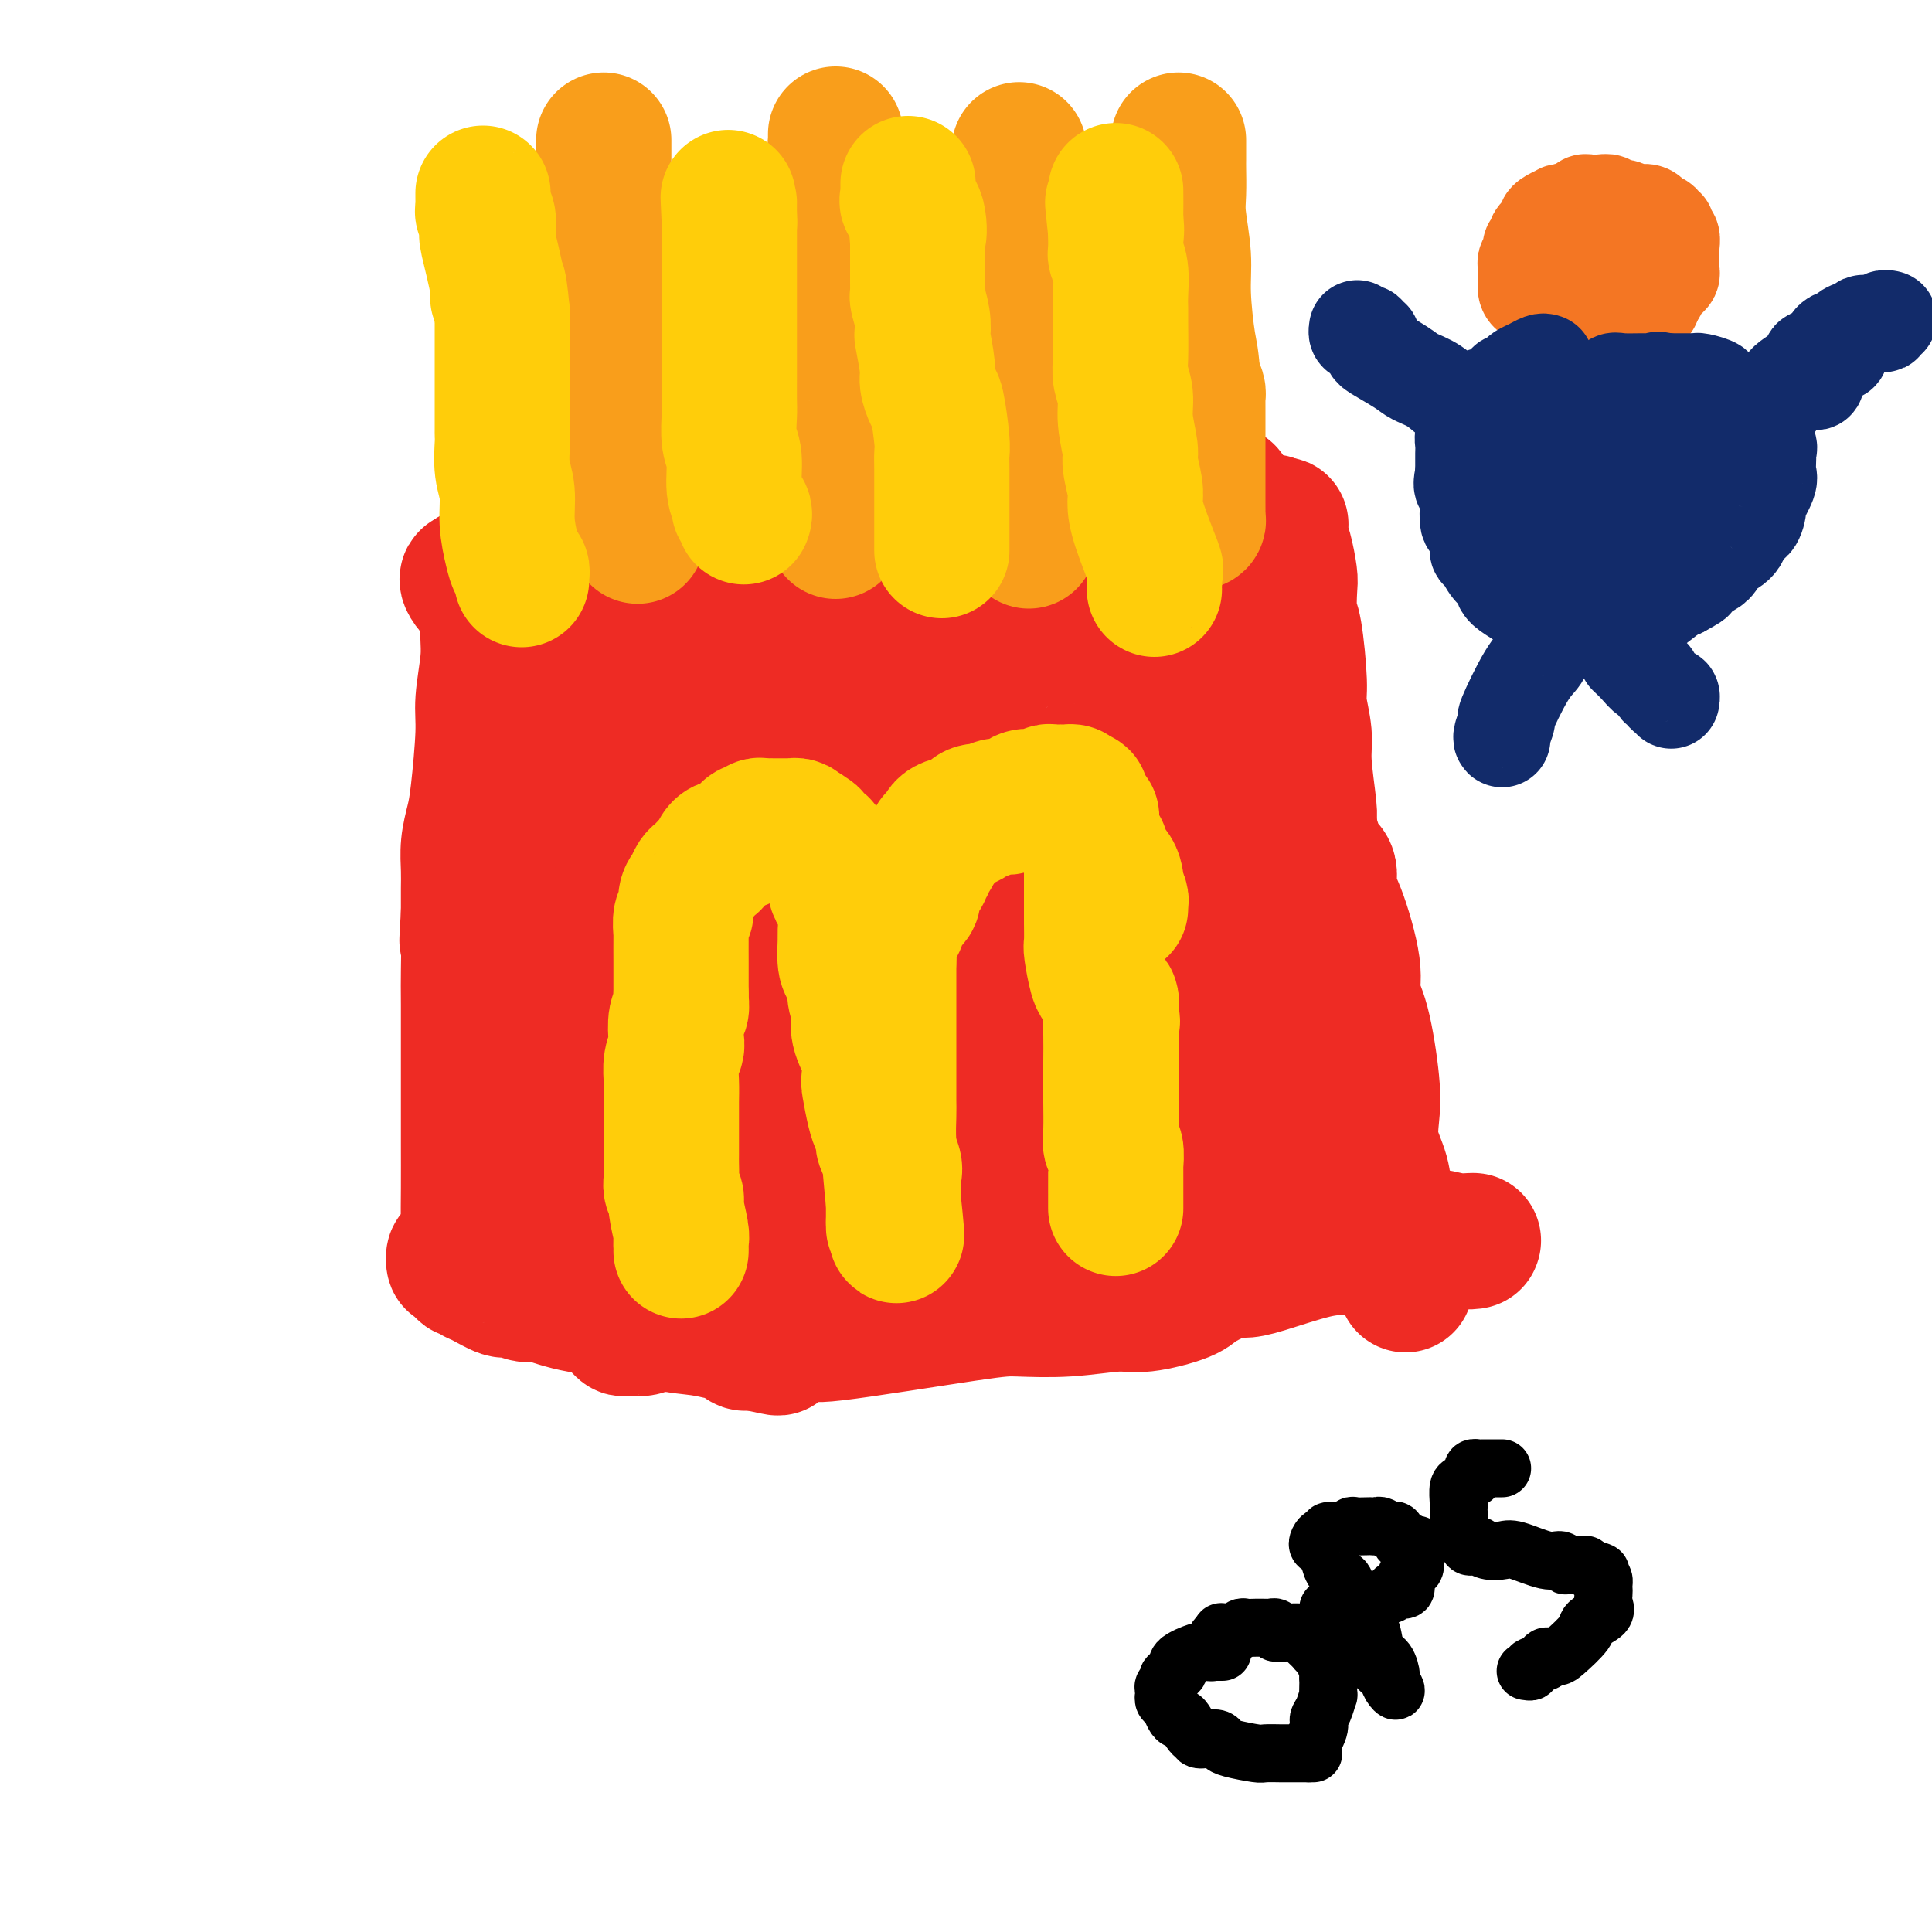 <svg viewBox='0 0 400 400' version='1.1' xmlns='http://www.w3.org/2000/svg' xmlns:xlink='http://www.w3.org/1999/xlink'><g fill='none' stroke='#EE2B24' stroke-width='28' stroke-linecap='round' stroke-linejoin='round'><path d='M120,126c-0.294,0.439 -0.588,0.878 0,1c0.588,0.122 2.057,-0.074 3,0c0.943,0.074 1.358,0.419 2,1c0.642,0.581 1.509,1.399 2,2c0.491,0.601 0.607,0.987 1,1c0.393,0.013 1.065,-0.347 2,0c0.935,0.347 2.134,1.399 3,2c0.866,0.601 1.398,0.749 2,1c0.602,0.251 1.273,0.603 2,1c0.727,0.397 1.509,0.838 3,1c1.491,0.162 3.692,0.043 5,0c1.308,-0.043 1.722,-0.012 3,0c1.278,0.012 3.421,0.003 5,0c1.579,-0.003 2.594,-0.000 4,0c1.406,0.000 3.204,-0.003 5,0c1.796,0.003 3.591,0.011 5,0c1.409,-0.011 2.433,-0.041 3,0c0.567,0.041 0.678,0.152 3,0c2.322,-0.152 6.857,-0.566 9,-1c2.143,-0.434 1.896,-0.887 3,-1c1.104,-0.113 3.558,0.113 5,0c1.442,-0.113 1.871,-0.566 4,-1c2.129,-0.434 5.958,-0.847 8,-1c2.042,-0.153 2.298,-0.044 3,0c0.702,0.044 1.851,0.022 3,0'/><path d='M208,132c10.843,-0.857 3.952,-0.999 3,-1c-0.952,-0.001 4.036,0.140 6,0c1.964,-0.140 0.903,-0.562 1,-1c0.097,-0.438 1.353,-0.892 2,-1c0.647,-0.108 0.684,0.132 1,0c0.316,-0.132 0.909,-0.634 1,-1c0.091,-0.366 -0.320,-0.595 0,-1c0.320,-0.405 1.370,-0.986 2,-1c0.630,-0.014 0.839,0.540 2,0c1.161,-0.540 3.275,-2.175 5,-3c1.725,-0.825 3.062,-0.840 4,-1c0.938,-0.160 1.476,-0.463 2,-1c0.524,-0.537 1.033,-1.306 3,-2c1.967,-0.694 5.392,-1.313 7,-2c1.608,-0.687 1.400,-1.442 2,-2c0.600,-0.558 2.008,-0.919 3,-1c0.992,-0.081 1.569,0.120 2,0c0.431,-0.120 0.715,-0.560 1,-1'/><path d='M255,113c7.433,-2.956 2.516,-0.845 1,0c-1.516,0.845 0.368,0.424 1,0c0.632,-0.424 0.011,-0.850 0,-1c-0.011,-0.150 0.588,-0.026 1,0c0.412,0.026 0.636,-0.048 1,0c0.364,0.048 0.868,0.219 1,0c0.132,-0.219 -0.109,-0.828 0,-1c0.109,-0.172 0.568,0.093 1,0c0.432,-0.093 0.837,-0.544 1,-1c0.163,-0.456 0.085,-0.916 0,-1c-0.085,-0.084 -0.177,0.208 0,0c0.177,-0.208 0.622,-0.917 1,-1c0.378,-0.083 0.689,0.458 1,1'/><path d='M264,109c1.631,-0.711 1.208,-0.489 1,0c-0.208,0.489 -0.200,1.244 0,2c0.200,0.756 0.592,1.511 1,3c0.408,1.489 0.831,3.711 1,5c0.169,1.289 0.083,1.644 0,3c-0.083,1.356 -0.162,3.713 0,5c0.162,1.287 0.564,1.504 1,4c0.436,2.496 0.905,7.271 1,10c0.095,2.729 -0.185,3.414 0,5c0.185,1.586 0.834,4.074 1,6c0.166,1.926 -0.152,3.289 0,6c0.152,2.711 0.773,6.771 1,9c0.227,2.229 0.061,2.628 0,3c-0.061,0.372 -0.016,0.715 0,1c0.016,0.285 0.005,0.510 0,1c-0.005,0.490 -0.002,1.245 0,2'/><path d='M271,174c1.360,10.195 1.258,3.182 1,1c-0.258,-2.182 -0.674,0.467 0,2c0.674,1.533 2.438,1.950 3,3c0.562,1.050 -0.079,2.735 0,4c0.079,1.265 0.876,2.112 2,5c1.124,2.888 2.575,7.818 3,11c0.425,3.182 -0.175,4.618 0,6c0.175,1.382 1.126,2.710 2,6c0.874,3.290 1.672,8.540 2,12c0.328,3.460 0.185,5.129 0,7c-0.185,1.871 -0.414,3.942 0,6c0.414,2.058 1.469,4.102 2,6c0.531,1.898 0.538,3.650 1,6c0.462,2.350 1.378,5.298 2,7c0.622,1.702 0.951,2.159 1,3c0.049,0.841 -0.183,2.068 0,3c0.183,0.932 0.781,1.569 1,2c0.219,0.431 0.059,0.654 0,1c-0.059,0.346 -0.017,0.813 0,1c0.017,0.187 0.008,0.093 0,0'/><path d='M128,134c0.054,-0.002 0.109,-0.003 0,0c-0.109,0.003 -0.381,0.011 -1,0c-0.619,-0.011 -1.586,-0.041 -2,0c-0.414,0.041 -0.276,0.151 -1,0c-0.724,-0.151 -2.312,-0.564 -3,-1c-0.688,-0.436 -0.478,-0.894 -1,-1c-0.522,-0.106 -1.777,0.140 -3,0c-1.223,-0.140 -2.415,-0.666 -3,-1c-0.585,-0.334 -0.562,-0.474 -1,-1c-0.438,-0.526 -1.336,-1.437 -2,-2c-0.664,-0.563 -1.095,-0.778 -2,-1c-0.905,-0.222 -2.284,-0.451 -3,-1c-0.716,-0.549 -0.770,-1.418 -1,-2c-0.230,-0.582 -0.635,-0.877 -1,-1c-0.365,-0.123 -0.689,-0.076 -1,0c-0.311,0.076 -0.609,0.179 -1,0c-0.391,-0.179 -0.874,-0.640 -1,-1c-0.126,-0.360 0.106,-0.619 0,-1c-0.106,-0.381 -0.551,-0.884 -1,-1c-0.449,-0.116 -0.904,0.154 -1,0c-0.096,-0.154 0.166,-0.734 0,-1c-0.166,-0.266 -0.762,-0.219 -1,0c-0.238,0.219 -0.119,0.609 0,1'/><path d='M98,120c-2.493,-1.190 -0.726,1.335 0,2c0.726,0.665 0.413,-0.532 1,1c0.587,1.532 2.076,5.792 3,9c0.924,3.208 1.282,5.365 2,8c0.718,2.635 1.796,5.749 3,9c1.204,3.251 2.533,6.639 3,10c0.467,3.361 0.073,6.694 1,11c0.927,4.306 3.177,9.585 4,12c0.823,2.415 0.221,1.967 0,2c-0.221,0.033 -0.059,0.547 0,1c0.059,0.453 0.017,0.844 0,1c-0.017,0.156 -0.008,0.078 0,0'/><path d='M101,122c0.009,0.179 0.017,0.357 0,2c-0.017,1.643 -0.060,4.750 0,7c0.060,2.250 0.224,3.644 0,6c-0.224,2.356 -0.834,5.676 -1,8c-0.166,2.324 0.113,3.654 0,7c-0.113,3.346 -0.619,8.709 -1,12c-0.381,3.291 -0.638,4.510 -1,6c-0.362,1.490 -0.829,3.250 -1,5c-0.171,1.750 -0.046,3.491 0,5c0.046,1.509 0.012,2.786 0,4c-0.012,1.214 -0.003,2.365 0,3c0.003,0.635 0.001,0.753 0,1c-0.001,0.247 -0.000,0.624 0,1'/><path d='M97,189c-0.619,10.539 -0.166,3.385 0,3c0.166,-0.385 0.045,5.997 0,9c-0.045,3.003 -0.012,2.625 0,7c0.012,4.375 0.004,13.503 0,19c-0.004,5.497 -0.005,7.364 0,10c0.005,2.636 0.016,6.041 0,9c-0.016,2.959 -0.060,5.473 0,7c0.060,1.527 0.223,2.069 0,3c-0.223,0.931 -0.830,2.252 -1,3c-0.170,0.748 0.099,0.922 0,1c-0.099,0.078 -0.565,0.059 -1,0c-0.435,-0.059 -0.839,-0.160 -1,0c-0.161,0.160 -0.081,0.580 0,1'/><path d='M94,261c-0.285,0.648 0.502,-0.231 1,0c0.498,0.231 0.708,1.572 1,2c0.292,0.428 0.668,-0.058 1,0c0.332,0.058 0.620,0.661 1,1c0.380,0.339 0.851,0.415 2,1c1.149,0.585 2.975,1.679 4,2c1.025,0.321 1.249,-0.133 2,0c0.751,0.133 2.028,0.851 3,1c0.972,0.149 1.638,-0.273 3,0c1.362,0.273 3.420,1.239 7,2c3.580,0.761 8.684,1.317 12,2c3.316,0.683 4.845,1.493 7,2c2.155,0.507 4.937,0.710 7,1c2.063,0.290 3.409,0.665 5,1c1.591,0.335 3.428,0.629 4,1c0.572,0.371 -0.122,0.820 0,1c0.122,0.180 1.061,0.090 2,0'/><path d='M156,278c8.516,1.839 3.806,0.937 4,0c0.194,-0.937 5.292,-1.910 7,-2c1.708,-0.090 0.025,0.704 6,0c5.975,-0.704 19.609,-2.905 27,-4c7.391,-1.095 8.540,-1.084 11,-1c2.460,0.084 6.230,0.240 10,0c3.770,-0.240 7.539,-0.876 10,-1c2.461,-0.124 3.615,0.265 6,0c2.385,-0.265 6.002,-1.185 8,-2c1.998,-0.815 2.376,-1.524 3,-2c0.624,-0.476 1.494,-0.717 2,-1c0.506,-0.283 0.647,-0.608 1,-1c0.353,-0.392 0.916,-0.850 2,-1c1.084,-0.150 2.689,0.009 4,0c1.311,-0.009 2.330,-0.184 5,-1c2.670,-0.816 6.992,-2.271 10,-3c3.008,-0.729 4.703,-0.731 9,-1c4.297,-0.269 11.195,-0.803 15,-1c3.805,-0.197 4.516,-0.056 5,0c0.484,0.056 0.742,0.028 1,0'/><path d='M302,257c5.005,-0.305 2.518,-0.067 2,0c-0.518,0.067 0.934,-0.038 1,0c0.066,0.038 -1.255,0.221 -3,0c-1.745,-0.221 -3.915,-0.844 -5,-1c-1.085,-0.156 -1.087,0.154 -7,0c-5.913,-0.154 -17.739,-0.773 -25,-1c-7.261,-0.227 -9.959,-0.061 -13,0c-3.041,0.061 -6.426,0.017 -9,0c-2.574,-0.017 -4.338,-0.005 -7,0c-2.662,0.005 -6.221,0.004 -8,0c-1.779,-0.004 -1.777,-0.012 -2,0c-0.223,0.012 -0.671,0.045 -1,0c-0.329,-0.045 -0.539,-0.168 -1,0c-0.461,0.168 -1.173,0.628 -2,0c-0.827,-0.628 -1.768,-2.344 -4,-5c-2.232,-2.656 -5.755,-6.254 -9,-10c-3.245,-3.746 -6.213,-7.642 -12,-16c-5.787,-8.358 -14.394,-21.179 -23,-34'/><path d='M174,190c-8.662,-12.511 -6.317,-11.290 -7,-13c-0.683,-1.710 -4.395,-6.353 -6,-9c-1.605,-2.647 -1.102,-3.298 -2,-4c-0.898,-0.702 -3.196,-1.453 -4,-2c-0.804,-0.547 -0.114,-0.888 0,-1c0.114,-0.112 -0.349,0.004 -1,0c-0.651,-0.004 -1.490,-0.130 -2,0c-0.510,0.130 -0.690,0.514 -1,1c-0.310,0.486 -0.751,1.074 -1,2c-0.249,0.926 -0.305,2.190 -1,3c-0.695,0.810 -2.029,1.165 -3,3c-0.971,1.835 -1.581,5.148 -2,7c-0.419,1.852 -0.648,2.242 -1,3c-0.352,0.758 -0.826,1.883 -1,3c-0.174,1.117 -0.047,2.226 0,5c0.047,2.774 0.012,7.214 0,10c-0.012,2.786 -0.003,3.919 0,6c0.003,2.081 0.001,5.110 0,7c-0.001,1.890 -0.000,2.639 0,4c0.000,1.361 0.000,3.332 0,4c-0.000,0.668 -0.000,0.033 0,0c0.000,-0.033 0.000,0.538 0,1c-0.000,0.462 -0.000,0.817 0,1c0.000,0.183 0.000,0.193 0,1c-0.000,0.807 -0.000,2.409 0,1c0.000,-1.409 0.000,-5.831 0,-8c-0.000,-2.169 -0.000,-2.084 0,-2'/><path d='M142,213c0.105,-1.664 0.368,-1.325 0,-2c-0.368,-0.675 -1.368,-2.365 -2,-4c-0.632,-1.635 -0.898,-3.215 -1,-4c-0.102,-0.785 -0.042,-0.776 0,-1c0.042,-0.224 0.065,-0.681 0,-1c-0.065,-0.319 -0.216,-0.500 0,-1c0.216,-0.500 0.801,-1.318 1,-2c0.199,-0.682 0.011,-1.229 0,-2c-0.011,-0.771 0.156,-1.765 0,-3c-0.156,-1.235 -0.633,-2.711 -1,-4c-0.367,-1.289 -0.623,-2.391 -1,-3c-0.377,-0.609 -0.876,-0.727 -1,-2c-0.124,-1.273 0.125,-3.703 0,-5c-0.125,-1.297 -0.626,-1.461 -1,-2c-0.374,-0.539 -0.622,-1.454 -1,-2c-0.378,-0.546 -0.885,-0.724 -1,-1c-0.115,-0.276 0.161,-0.651 0,-1c-0.161,-0.349 -0.760,-0.671 -1,-1c-0.240,-0.329 -0.120,-0.664 0,-1'/><path d='M133,171c-1.327,-6.676 -0.144,-2.367 0,-1c0.144,1.367 -0.750,-0.207 -1,-1c-0.250,-0.793 0.144,-0.804 0,-1c-0.144,-0.196 -0.827,-0.577 -1,-1c-0.173,-0.423 0.164,-0.887 0,-1c-0.164,-0.113 -0.828,0.123 -1,0c-0.172,-0.123 0.149,-0.607 0,-1c-0.149,-0.393 -0.768,-0.694 -1,-1c-0.232,-0.306 -0.078,-0.615 0,-1c0.078,-0.385 0.080,-0.845 0,-1c-0.080,-0.155 -0.242,-0.006 0,0c0.242,0.006 0.887,-0.132 2,-1c1.113,-0.868 2.695,-2.466 4,-3c1.305,-0.534 2.333,-0.003 4,0c1.667,0.003 3.973,-0.521 6,-1c2.027,-0.479 3.774,-0.913 6,-1c2.226,-0.087 4.931,0.173 7,0c2.069,-0.173 3.502,-0.779 5,-1c1.498,-0.221 3.061,-0.056 4,0c0.939,0.056 1.255,0.005 2,0c0.745,-0.005 1.918,0.037 3,0c1.082,-0.037 2.074,-0.154 3,0c0.926,0.154 1.788,0.580 2,1c0.212,0.420 -0.225,0.834 0,1c0.225,0.166 1.113,0.083 2,0'/><path d='M179,157c7.286,-0.276 3.502,-0.466 3,-1c-0.502,-0.534 2.280,-1.411 4,-2c1.720,-0.589 2.379,-0.890 3,-1c0.621,-0.110 1.205,-0.030 2,0c0.795,0.030 1.799,0.008 4,0c2.201,-0.008 5.597,-0.002 7,0c1.403,0.002 0.813,0.001 1,0c0.187,-0.001 1.153,-0.000 2,0c0.847,0.000 1.577,0.000 3,0c1.423,-0.000 3.540,-0.000 5,0c1.460,0.000 2.264,0.000 3,0c0.736,-0.000 1.403,-0.000 2,0c0.597,0.000 1.124,0.001 2,0c0.876,-0.001 2.101,-0.003 3,0c0.899,0.003 1.470,0.011 2,0c0.530,-0.011 1.018,-0.041 1,0c-0.018,0.041 -0.541,0.152 0,0c0.541,-0.152 2.145,-0.566 3,-1c0.855,-0.434 0.962,-0.887 1,-1c0.038,-0.113 0.008,0.113 1,0c0.992,-0.113 3.007,-0.566 4,-1c0.993,-0.434 0.964,-0.848 1,-1c0.036,-0.152 0.138,-0.041 1,0c0.862,0.041 2.483,0.012 3,0c0.517,-0.012 -0.071,-0.006 0,0c0.071,0.006 0.803,0.012 1,0c0.197,-0.012 -0.139,-0.042 0,0c0.139,0.042 0.754,0.155 1,0c0.246,-0.155 0.123,-0.577 0,-1'/><path d='M242,148c2.416,-0.965 0.454,-0.877 0,-1c-0.454,-0.123 0.598,-0.459 1,0c0.402,0.459 0.152,1.711 0,2c-0.152,0.289 -0.206,-0.384 0,2c0.206,2.384 0.674,7.826 1,11c0.326,3.174 0.511,4.082 1,5c0.489,0.918 1.282,1.848 2,5c0.718,3.152 1.362,8.527 2,12c0.638,3.473 1.271,5.043 2,8c0.729,2.957 1.554,7.299 2,10c0.446,2.701 0.512,3.759 1,8c0.488,4.241 1.399,11.665 2,15c0.601,3.335 0.892,2.581 1,3c0.108,0.419 0.035,2.010 0,3c-0.035,0.990 -0.030,1.379 0,2c0.030,0.621 0.085,1.475 0,2c-0.085,0.525 -0.310,0.721 -1,1c-0.690,0.279 -1.845,0.639 -3,1'/><path d='M253,237c-1.470,0.832 -3.144,1.912 -7,3c-3.856,1.088 -9.893,2.186 -14,3c-4.107,0.814 -6.283,1.345 -14,4c-7.717,2.655 -20.975,7.433 -29,10c-8.025,2.567 -10.818,2.921 -14,4c-3.182,1.079 -6.752,2.881 -10,4c-3.248,1.119 -6.173,1.553 -11,3c-4.827,1.447 -11.555,3.906 -15,5c-3.445,1.094 -3.607,0.825 -4,1c-0.393,0.175 -1.019,0.796 -2,1c-0.981,0.204 -2.318,-0.010 -3,0c-0.682,0.010 -0.709,0.242 -1,0c-0.291,-0.242 -0.847,-0.960 -2,-2c-1.153,-1.040 -2.904,-2.403 -4,-4c-1.096,-1.597 -1.537,-3.428 -3,-6c-1.463,-2.572 -3.947,-5.886 -5,-8c-1.053,-2.114 -0.674,-3.028 -1,-5c-0.326,-1.972 -1.355,-5.003 -2,-7c-0.645,-1.997 -0.904,-2.961 -1,-4c-0.096,-1.039 -0.027,-2.154 0,-4c0.027,-1.846 0.014,-4.423 0,-7'/><path d='M111,228c-0.421,-4.963 0.527,-3.870 1,-4c0.473,-0.130 0.470,-1.484 1,-3c0.530,-1.516 1.591,-3.195 2,-4c0.409,-0.805 0.165,-0.737 0,-1c-0.165,-0.263 -0.252,-0.859 0,-1c0.252,-0.141 0.842,0.172 1,0c0.158,-0.172 -0.115,-0.831 0,-1c0.115,-0.169 0.617,0.151 1,0c0.383,-0.151 0.645,-0.773 1,-1c0.355,-0.227 0.803,-0.058 2,0c1.197,0.058 3.143,0.007 4,0c0.857,-0.007 0.624,0.031 1,0c0.376,-0.031 1.361,-0.132 2,0c0.639,0.132 0.930,0.496 2,1c1.070,0.504 2.917,1.147 4,2c1.083,0.853 1.400,1.916 2,3c0.600,1.084 1.483,2.189 2,3c0.517,0.811 0.668,1.328 1,4c0.332,2.672 0.846,7.498 1,10c0.154,2.502 -0.053,2.680 0,3c0.053,0.320 0.365,0.782 0,2c-0.365,1.218 -1.408,3.191 -2,5c-0.592,1.809 -0.733,3.455 -1,5c-0.267,1.545 -0.659,2.988 -1,4c-0.341,1.012 -0.630,1.594 -1,2c-0.370,0.406 -0.819,0.636 -1,1c-0.181,0.364 -0.093,0.863 0,1c0.093,0.137 0.190,-0.087 0,0c-0.190,0.087 -0.666,0.485 -1,0c-0.334,-0.485 -0.524,-1.853 -1,-3c-0.476,-1.147 -1.238,-2.074 -2,-3'/><path d='M129,253c-0.845,-1.344 -0.958,-2.204 -1,-3c-0.042,-0.796 -0.014,-1.527 0,-4c0.014,-2.473 0.013,-6.687 0,-9c-0.013,-2.313 -0.038,-2.724 0,-4c0.038,-1.276 0.138,-3.419 0,-5c-0.138,-1.581 -0.515,-2.602 0,-5c0.515,-2.398 1.921,-6.172 3,-8c1.079,-1.828 1.830,-1.709 2,-2c0.170,-0.291 -0.241,-0.992 0,-2c0.241,-1.008 1.134,-2.323 2,-3c0.866,-0.677 1.705,-0.717 2,-1c0.295,-0.283 0.045,-0.809 0,-1c-0.045,-0.191 0.115,-0.047 1,0c0.885,0.047 2.496,-0.004 4,0c1.504,0.004 2.900,0.064 4,1c1.100,0.936 1.905,2.748 3,4c1.095,1.252 2.482,1.946 5,4c2.518,2.054 6.167,5.470 8,7c1.833,1.530 1.850,1.173 2,2c0.150,0.827 0.432,2.837 1,4c0.568,1.163 1.420,1.479 2,3c0.580,1.521 0.888,4.247 1,6c0.112,1.753 0.029,2.533 0,3c-0.029,0.467 -0.005,0.622 0,1c0.005,0.378 -0.008,0.978 0,2c0.008,1.022 0.038,2.464 0,3c-0.038,0.536 -0.144,0.164 0,0c0.144,-0.164 0.539,-0.121 0,0c-0.539,0.121 -2.011,0.320 -3,0c-0.989,-0.320 -1.494,-1.160 -2,-2'/><path d='M163,244c-1.542,-0.798 -2.897,-1.793 -4,-3c-1.103,-1.207 -1.955,-2.625 -3,-4c-1.045,-1.375 -2.282,-2.707 -3,-4c-0.718,-1.293 -0.917,-2.546 -1,-3c-0.083,-0.454 -0.049,-0.111 0,-1c0.049,-0.889 0.114,-3.012 0,-4c-0.114,-0.988 -0.406,-0.841 0,-2c0.406,-1.159 1.511,-3.625 2,-5c0.489,-1.375 0.364,-1.658 1,-3c0.636,-1.342 2.035,-3.741 3,-5c0.965,-1.259 1.496,-1.377 2,-2c0.504,-0.623 0.979,-1.753 2,-3c1.021,-1.247 2.587,-2.613 4,-4c1.413,-1.387 2.672,-2.794 4,-4c1.328,-1.206 2.723,-2.210 5,-4c2.277,-1.790 5.435,-4.366 7,-6c1.565,-1.634 1.537,-2.324 2,-3c0.463,-0.676 1.418,-1.336 2,-2c0.582,-0.664 0.791,-1.332 1,-2'/><path d='M187,180c5.646,-5.814 3.761,-2.848 3,-2c-0.761,0.848 -0.397,-0.420 0,-1c0.397,-0.580 0.827,-0.471 1,0c0.173,0.471 0.088,1.303 0,2c-0.088,0.697 -0.181,1.259 0,2c0.181,0.741 0.636,1.661 0,7c-0.636,5.339 -2.363,15.099 -3,22c-0.637,6.901 -0.186,10.945 0,14c0.186,3.055 0.105,5.120 0,9c-0.105,3.880 -0.236,9.573 0,13c0.236,3.427 0.838,4.588 1,6c0.162,1.412 -0.115,3.075 0,4c0.115,0.925 0.623,1.111 1,3c0.377,1.889 0.622,5.480 1,7c0.378,1.520 0.890,0.967 1,1c0.110,0.033 -0.182,0.651 0,1c0.182,0.349 0.837,0.428 1,0c0.163,-0.428 -0.166,-1.365 0,-2c0.166,-0.635 0.825,-0.969 1,-2c0.175,-1.031 -0.136,-2.760 0,-4c0.136,-1.240 0.717,-1.992 1,-3c0.283,-1.008 0.266,-2.273 0,-3c-0.266,-0.727 -0.781,-0.916 0,-4c0.781,-3.084 2.859,-9.064 4,-13c1.141,-3.936 1.346,-5.829 2,-8c0.654,-2.171 1.758,-4.620 3,-7c1.242,-2.380 2.621,-4.690 4,-7'/><path d='M208,215c3.210,-7.858 4.735,-10.002 5,-11c0.265,-0.998 -0.729,-0.848 0,-2c0.729,-1.152 3.183,-3.604 4,-5c0.817,-1.396 -0.003,-1.735 0,-2c0.003,-0.265 0.827,-0.456 1,-1c0.173,-0.544 -0.307,-1.442 0,-2c0.307,-0.558 1.402,-0.776 2,-1c0.598,-0.224 0.700,-0.453 1,-1c0.300,-0.547 0.799,-1.411 1,-2c0.201,-0.589 0.105,-0.904 0,-1c-0.105,-0.096 -0.221,0.026 0,0c0.221,-0.026 0.777,-0.200 1,0c0.223,0.200 0.113,0.774 0,1c-0.113,0.226 -0.227,0.104 0,1c0.227,0.896 0.797,2.810 1,4c0.203,1.190 0.041,1.655 0,2c-0.041,0.345 0.041,0.571 0,1c-0.041,0.429 -0.204,1.063 0,2c0.204,0.937 0.776,2.179 1,3c0.224,0.821 0.099,1.221 0,2c-0.099,0.779 -0.171,1.937 0,3c0.171,1.063 0.586,2.032 1,3'/><path d='M226,209c0.845,4.637 0.958,5.730 1,6c0.042,0.270 0.012,-0.285 0,0c-0.012,0.285 -0.006,1.408 0,2c0.006,0.592 0.012,0.653 0,1c-0.012,0.347 -0.042,0.982 0,2c0.042,1.018 0.155,2.420 0,4c-0.155,1.580 -0.577,3.338 0,6c0.577,2.662 2.155,6.228 3,8c0.845,1.772 0.959,1.750 1,2c0.041,0.250 0.008,0.772 0,1c-0.008,0.228 0.007,0.161 0,0c-0.007,-0.161 -0.036,-0.418 0,-1c0.036,-0.582 0.136,-1.491 0,-3c-0.136,-1.509 -0.507,-3.618 -1,-5c-0.493,-1.382 -1.108,-2.037 -2,-6c-0.892,-3.963 -2.060,-11.234 -3,-15c-0.940,-3.766 -1.652,-4.028 -3,-6c-1.348,-1.972 -3.331,-5.656 -4,-8c-0.669,-2.344 -0.025,-3.349 -1,-6c-0.975,-2.651 -3.571,-6.948 -5,-9c-1.429,-2.052 -1.692,-1.860 -2,-2c-0.308,-0.140 -0.659,-0.611 -1,-1c-0.341,-0.389 -0.670,-0.694 -1,-1'/><path d='M208,178c-2.811,-5.114 -1.339,-1.398 -1,0c0.339,1.398 -0.455,0.478 -1,0c-0.545,-0.478 -0.840,-0.516 -1,0c-0.160,0.516 -0.186,1.584 0,2c0.186,0.416 0.583,0.181 1,0c0.417,-0.181 0.852,-0.307 1,0c0.148,0.307 0.007,1.049 1,1c0.993,-0.049 3.119,-0.887 4,-1c0.881,-0.113 0.515,0.499 1,0c0.485,-0.499 1.819,-2.108 3,-3c1.181,-0.892 2.210,-1.068 4,-2c1.790,-0.932 4.343,-2.622 6,-4c1.657,-1.378 2.419,-2.445 3,-3c0.581,-0.555 0.983,-0.597 2,-1c1.017,-0.403 2.650,-1.167 4,-2c1.350,-0.833 2.417,-1.734 3,-2c0.583,-0.266 0.682,0.104 1,0c0.318,-0.104 0.855,-0.682 1,-1c0.145,-0.318 -0.101,-0.377 0,-1c0.101,-0.623 0.551,-1.812 1,-3'/><path d='M241,158c4.952,-3.821 2.833,-2.375 2,-3c-0.833,-0.625 -0.378,-3.323 0,-5c0.378,-1.677 0.680,-2.334 1,-3c0.320,-0.666 0.659,-1.340 1,-2c0.341,-0.660 0.683,-1.304 1,-2c0.317,-0.696 0.610,-1.444 1,-2c0.390,-0.556 0.878,-0.920 1,-1c0.122,-0.080 -0.121,0.123 0,0c0.121,-0.123 0.606,-0.573 1,-1c0.394,-0.427 0.698,-0.833 1,-1c0.302,-0.167 0.603,-0.096 1,0c0.397,0.096 0.891,0.217 1,0c0.109,-0.217 -0.168,-0.772 0,-1c0.168,-0.228 0.779,-0.128 1,0c0.221,0.128 0.052,0.285 0,1c-0.052,0.715 0.012,1.989 0,3c-0.012,1.011 -0.102,1.761 0,3c0.102,1.239 0.395,2.968 1,6c0.605,3.032 1.521,7.368 2,11c0.479,3.632 0.519,6.560 1,14c0.481,7.440 1.401,19.391 2,27c0.599,7.609 0.876,10.876 1,14c0.124,3.124 0.095,6.105 0,9c-0.095,2.895 -0.256,5.702 0,7c0.256,1.298 0.930,1.085 0,1c-0.930,-0.085 -3.465,-0.043 -6,0'/><path d='M254,233c-2.086,-0.252 -4.302,-1.382 -6,-2c-1.698,-0.618 -2.879,-0.726 -7,-1c-4.121,-0.274 -11.183,-0.715 -16,-1c-4.817,-0.285 -7.391,-0.413 -10,0c-2.609,0.413 -5.255,1.368 -8,2c-2.745,0.632 -5.589,0.940 -12,2c-6.411,1.060 -16.390,2.873 -22,4c-5.610,1.127 -6.851,1.570 -8,2c-1.149,0.430 -2.205,0.847 -3,1c-0.795,0.153 -1.327,0.041 -2,0c-0.673,-0.041 -1.487,-0.011 -2,0c-0.513,0.011 -0.726,0.004 -1,0c-0.274,-0.004 -0.610,-0.004 -1,0c-0.390,0.004 -0.834,0.012 -1,0c-0.166,-0.012 -0.052,-0.045 0,0c0.052,0.045 0.044,0.169 -1,0c-1.044,-0.169 -3.123,-0.631 -4,-1c-0.877,-0.369 -0.553,-0.644 -1,-1c-0.447,-0.356 -1.664,-0.792 -2,-1c-0.336,-0.208 0.208,-0.186 0,-1c-0.208,-0.814 -1.170,-2.463 -2,-4c-0.830,-1.537 -1.529,-2.962 -2,-4c-0.471,-1.038 -0.715,-1.688 -1,-2c-0.285,-0.312 -0.612,-0.286 -1,-2c-0.388,-1.714 -0.836,-5.166 -1,-7c-0.164,-1.834 -0.044,-2.048 0,-2c0.044,0.048 0.012,0.359 0,0c-0.012,-0.359 -0.003,-1.388 0,-2c0.003,-0.612 0.002,-0.806 0,-1'/><path d='M140,212c-0.948,-4.015 0.181,-1.553 0,-1c-0.181,0.553 -1.673,-0.804 -3,-2c-1.327,-1.196 -2.488,-2.232 -5,-3c-2.512,-0.768 -6.376,-1.267 -8,-2c-1.624,-0.733 -1.010,-1.701 -1,-2c0.010,-0.299 -0.586,0.069 -1,0c-0.414,-0.069 -0.647,-0.575 -1,-1c-0.353,-0.425 -0.827,-0.767 -1,-1c-0.173,-0.233 -0.046,-0.356 0,-1c0.046,-0.644 0.011,-1.810 0,-2c-0.011,-0.190 0.001,0.595 0,0c-0.001,-0.595 -0.014,-2.569 0,-4c0.014,-1.431 0.056,-2.318 0,-3c-0.056,-0.682 -0.211,-1.158 0,-3c0.211,-1.842 0.789,-5.050 1,-7c0.211,-1.950 0.057,-2.640 0,-4c-0.057,-1.360 -0.016,-3.388 0,-5c0.016,-1.612 0.008,-2.806 0,-4'/><path d='M121,167c0.139,-6.149 -0.015,-5.020 0,-5c0.015,0.020 0.197,-1.068 0,-2c-0.197,-0.932 -0.775,-1.708 -1,-2c-0.225,-0.292 -0.098,-0.101 0,0c0.098,0.101 0.168,0.113 0,0c-0.168,-0.113 -0.575,-0.349 0,0c0.575,0.349 2.132,1.283 3,2c0.868,0.717 1.046,1.216 4,4c2.954,2.784 8.683,7.852 12,11c3.317,3.148 4.223,4.374 6,6c1.777,1.626 4.427,3.651 6,5c1.573,1.349 2.070,2.021 3,3c0.930,0.979 2.295,2.266 3,3c0.705,0.734 0.752,0.914 1,1c0.248,0.086 0.696,0.078 1,0c0.304,-0.078 0.463,-0.227 1,0c0.537,0.227 1.452,0.830 2,1c0.548,0.170 0.728,-0.094 1,0c0.272,0.094 0.636,0.547 1,1'/><path d='M164,195c7.141,5.957 2.993,2.348 2,1c-0.993,-1.348 1.169,-0.436 2,1c0.831,1.436 0.332,3.396 0,4c-0.332,0.604 -0.495,-0.146 0,2c0.495,2.146 1.649,7.190 2,10c0.351,2.810 -0.102,3.387 0,4c0.102,0.613 0.760,1.264 1,3c0.240,1.736 0.062,4.559 0,6c-0.062,1.441 -0.009,1.500 0,2c0.009,0.500 -0.025,1.441 0,2c0.025,0.559 0.109,0.736 0,1c-0.109,0.264 -0.410,0.613 -1,1c-0.590,0.387 -1.470,0.810 -2,1c-0.530,0.190 -0.710,0.146 -1,0c-0.290,-0.146 -0.691,-0.393 -2,0c-1.309,0.393 -3.525,1.425 -5,2c-1.475,0.575 -2.208,0.694 -3,1c-0.792,0.306 -1.641,0.798 -2,1c-0.359,0.202 -0.226,0.112 -1,0c-0.774,-0.112 -2.455,-0.247 -3,0c-0.545,0.247 0.046,0.874 0,1c-0.046,0.126 -0.727,-0.250 -1,0c-0.273,0.250 -0.136,1.125 0,2'/><path d='M150,240c-3.476,1.946 -1.667,1.812 -1,2c0.667,0.188 0.193,0.698 0,1c-0.193,0.302 -0.106,0.397 1,1c1.106,0.603 3.231,1.712 5,2c1.769,0.288 3.182,-0.247 5,0c1.818,0.247 4.039,1.276 6,2c1.961,0.724 3.661,1.142 7,2c3.339,0.858 8.318,2.157 11,3c2.682,0.843 3.067,1.231 5,2c1.933,0.769 5.414,1.919 8,3c2.586,1.081 4.275,2.094 7,3c2.725,0.906 6.484,1.705 8,2c1.516,0.295 0.788,0.087 1,0c0.212,-0.087 1.362,-0.053 2,0c0.638,0.053 0.762,0.126 1,0c0.238,-0.126 0.589,-0.451 1,-1c0.411,-0.549 0.883,-1.323 1,-2c0.117,-0.677 -0.121,-1.257 0,-2c0.121,-0.743 0.599,-1.648 2,-4c1.401,-2.352 3.724,-6.151 5,-9c1.276,-2.849 1.505,-4.747 2,-6c0.495,-1.253 1.256,-1.862 2,-3c0.744,-1.138 1.469,-2.806 2,-4c0.531,-1.194 0.866,-1.912 1,-3c0.134,-1.088 0.067,-2.544 0,-4'/><path d='M232,225c2.631,-6.095 0.708,-2.333 0,-7c-0.708,-4.667 -0.202,-17.762 0,-23c0.202,-5.238 0.101,-2.619 0,0'/><path d='M254,102c-0.324,0.008 -0.649,0.016 -1,0c-0.351,-0.016 -0.730,-0.056 -1,0c-0.270,0.056 -0.432,0.207 -1,0c-0.568,-0.207 -1.541,-0.774 -2,-1c-0.459,-0.226 -0.402,-0.113 -1,0c-0.598,0.113 -1.849,0.226 -4,0c-2.151,-0.226 -5.203,-0.793 -7,-1c-1.797,-0.207 -2.341,-0.056 -3,0c-0.659,0.056 -1.433,0.015 -2,0c-0.567,-0.015 -0.928,-0.004 -2,0c-1.072,0.004 -2.854,0.001 -4,0c-1.146,-0.001 -1.655,-0.000 -2,0c-0.345,0.000 -0.527,0.000 -1,0c-0.473,-0.000 -1.236,-0.000 -2,0'/><path d='M221,100c-5.576,-0.265 -3.016,0.073 -3,0c0.016,-0.073 -2.512,-0.555 -7,-1c-4.488,-0.445 -10.936,-0.851 -14,-1c-3.064,-0.149 -2.742,-0.039 -5,0c-2.258,0.039 -7.094,0.009 -9,0c-1.906,-0.009 -0.880,0.005 -1,0c-0.120,-0.005 -1.385,-0.029 -2,0c-0.615,0.029 -0.578,0.110 -1,0c-0.422,-0.110 -1.302,-0.411 -3,0c-1.698,0.411 -4.212,1.535 -7,2c-2.788,0.465 -5.848,0.272 -9,1c-3.152,0.728 -6.394,2.376 -9,3c-2.606,0.624 -4.574,0.222 -9,1c-4.426,0.778 -11.310,2.734 -15,4c-3.690,1.266 -4.186,1.841 -5,2c-0.814,0.159 -1.947,-0.097 -3,0c-1.053,0.097 -2.027,0.549 -3,1'/><path d='M116,112c-9.617,2.178 -3.660,0.622 -2,0c1.660,-0.622 -0.978,-0.310 -2,0c-1.022,0.310 -0.427,0.618 0,1c0.427,0.382 0.688,0.838 1,1c0.312,0.162 0.676,0.029 1,0c0.324,-0.029 0.609,0.044 1,0c0.391,-0.044 0.888,-0.207 2,0c1.112,0.207 2.839,0.784 4,1c1.161,0.216 1.755,0.072 3,0c1.245,-0.072 3.140,-0.072 4,0c0.860,0.072 0.686,0.215 3,0c2.314,-0.215 7.116,-0.790 10,-1c2.884,-0.210 3.850,-0.056 5,0c1.150,0.056 2.483,0.015 4,0c1.517,-0.015 3.218,-0.004 5,0c1.782,0.004 3.644,0.001 5,0c1.356,-0.001 2.205,-0.000 3,0c0.795,0.000 1.536,0.000 2,0c0.464,-0.000 0.650,-0.000 2,0c1.350,0.000 3.863,0.000 5,0c1.137,-0.000 0.896,-0.000 1,0c0.104,0.000 0.552,0.000 1,0'/><path d='M174,114c8.382,-0.155 2.837,-0.041 1,0c-1.837,0.041 0.033,0.011 1,0c0.967,-0.011 1.032,-0.003 1,0c-0.032,0.003 -0.160,0.001 0,0c0.160,-0.001 0.609,-0.000 1,0c0.391,0.000 0.724,0.000 1,0c0.276,-0.000 0.495,-0.000 1,0c0.505,0.000 1.294,0.000 2,0c0.706,-0.000 1.327,-0.000 2,0c0.673,0.000 1.399,0.000 2,0c0.601,-0.000 1.078,-0.000 2,0c0.922,0.000 2.289,0.001 3,0c0.711,-0.001 0.765,-0.004 1,0c0.235,0.004 0.651,0.015 1,0c0.349,-0.015 0.630,-0.056 1,0c0.370,0.056 0.831,0.207 1,0c0.169,-0.207 0.048,-0.774 0,-1c-0.048,-0.226 -0.024,-0.113 0,0'/></g>
<g fill='none' stroke='#F99E1B' stroke-width='28' stroke-linecap='round' stroke-linejoin='round'><path d='M132,111c-0.032,-0.326 -0.064,-0.653 0,-1c0.064,-0.347 0.225,-0.716 0,-1c-0.225,-0.284 -0.834,-0.485 -1,-3c-0.166,-2.515 0.113,-7.344 0,-10c-0.113,-2.656 -0.619,-3.137 -1,-5c-0.381,-1.863 -0.638,-5.106 -1,-7c-0.362,-1.894 -0.828,-2.437 -1,-5c-0.172,-2.563 -0.050,-7.146 0,-10c0.050,-2.854 0.027,-3.978 0,-5c-0.027,-1.022 -0.060,-1.940 0,-3c0.060,-1.060 0.212,-2.260 0,-4c-0.212,-1.740 -0.789,-4.021 -1,-5c-0.211,-0.979 -0.057,-0.657 0,-1c0.057,-0.343 0.015,-1.350 0,-2c-0.015,-0.650 -0.004,-0.944 0,-1c0.004,-0.056 0.001,0.127 0,0c-0.001,-0.127 -0.001,-0.563 0,-1'/><path d='M127,47c-0.714,-10.199 0.001,-3.698 0,-2c-0.001,1.698 -0.718,-1.407 -1,-3c-0.282,-1.593 -0.128,-1.674 0,-2c0.128,-0.326 0.230,-0.896 0,-1c-0.230,-0.104 -0.794,0.257 -1,0c-0.206,-0.257 -0.055,-1.133 0,-2c0.055,-0.867 0.015,-1.724 0,-2c-0.015,-0.276 -0.004,0.028 0,0c0.004,-0.028 0.001,-0.389 0,-1c-0.001,-0.611 -0.000,-1.473 0,-2c0.000,-0.527 0.000,-0.719 0,-1c-0.000,-0.281 -0.000,-0.652 0,-1c0.000,-0.348 0.000,-0.674 0,-1'/><path d='M173,110c-0.008,-0.525 -0.016,-1.051 0,-2c0.016,-0.949 0.057,-2.323 0,-6c-0.057,-3.677 -0.211,-9.657 0,-13c0.211,-3.343 0.788,-4.048 1,-5c0.212,-0.952 0.058,-2.150 0,-3c-0.058,-0.850 -0.019,-1.351 0,-2c0.019,-0.649 0.019,-1.447 0,-2c-0.019,-0.553 -0.058,-0.861 0,-2c0.058,-1.139 0.212,-3.108 0,-4c-0.212,-0.892 -0.789,-0.706 -1,-1c-0.211,-0.294 -0.057,-1.069 0,-2c0.057,-0.931 0.015,-2.020 0,-3c-0.015,-0.980 -0.004,-1.851 0,-3c0.004,-1.149 0.002,-2.574 0,-4'/><path d='M173,58c-0.016,-8.177 -0.057,-2.621 0,-1c0.057,1.621 0.210,-0.695 0,-2c-0.210,-1.305 -0.785,-1.600 -1,-2c-0.215,-0.400 -0.072,-0.905 0,-1c0.072,-0.095 0.072,0.220 0,0c-0.072,-0.220 -0.216,-0.975 0,-2c0.216,-1.025 0.794,-2.320 1,-3c0.206,-0.680 0.041,-0.744 0,-1c-0.041,-0.256 0.040,-0.703 0,-1c-0.040,-0.297 -0.203,-0.442 0,-1c0.203,-0.558 0.772,-1.529 1,-2c0.228,-0.471 0.114,-0.444 0,-1c-0.114,-0.556 -0.230,-1.696 0,-2c0.230,-0.304 0.804,0.227 1,0c0.196,-0.227 0.014,-1.213 0,-2c-0.014,-0.787 0.141,-1.376 0,-2c-0.141,-0.624 -0.576,-1.283 -1,-2c-0.424,-0.717 -0.835,-1.490 -1,-2c-0.165,-0.510 -0.082,-0.755 0,-1'/><path d='M173,30c0.000,-4.356 0.000,-1.244 0,0c0.000,1.244 0.000,0.622 0,0'/><path d='M213,112c0.006,-1.076 0.012,-2.151 0,-3c-0.012,-0.849 -0.042,-1.470 0,-2c0.042,-0.530 0.155,-0.968 0,-4c-0.155,-3.032 -0.577,-8.658 -1,-12c-0.423,-3.342 -0.845,-4.400 -1,-6c-0.155,-1.600 -0.041,-3.742 0,-5c0.041,-1.258 0.011,-1.633 0,-3c-0.011,-1.367 -0.003,-3.728 0,-5c0.003,-1.272 0.001,-1.457 0,-2c-0.001,-0.543 -0.000,-1.444 0,-2c0.000,-0.556 0.000,-0.768 0,-2c-0.000,-1.232 -0.000,-3.486 0,-5c0.000,-1.514 0.000,-2.290 0,-3c-0.000,-0.710 -0.000,-1.355 0,-2c0.000,-0.645 0.000,-1.289 0,-2c-0.000,-0.711 -0.000,-1.489 0,-2c0.000,-0.511 0.000,-0.756 0,-1'/><path d='M211,51c-0.309,-9.883 -0.083,-4.091 0,-2c0.083,2.091 0.022,0.481 0,-3c-0.022,-3.481 -0.006,-8.831 0,-11c0.006,-2.169 0.002,-1.156 0,-1c-0.002,0.156 -0.000,-0.546 0,-1c0.000,-0.454 0.000,-0.661 0,-1c-0.000,-0.339 -0.000,-0.811 0,-1c0.000,-0.189 0.000,-0.094 0,0'/><path d='M244,107c0.342,-0.008 0.684,-0.015 1,0c0.316,0.015 0.607,0.054 1,0c0.393,-0.054 0.890,-0.200 1,0c0.110,0.200 -0.167,0.747 0,1c0.167,0.253 0.777,0.212 1,0c0.223,-0.212 0.060,-0.593 0,-1c-0.060,-0.407 -0.016,-0.838 0,-1c0.016,-0.162 0.004,-0.053 0,-2c-0.004,-1.947 -0.001,-5.950 0,-8c0.001,-2.050 0.000,-2.146 0,-3c-0.000,-0.854 0.001,-2.466 0,-4c-0.001,-1.534 -0.003,-2.991 0,-4c0.003,-1.009 0.011,-1.569 0,-2c-0.011,-0.431 -0.041,-0.731 0,-1c0.041,-0.269 0.155,-0.505 0,-1c-0.155,-0.495 -0.577,-1.247 -1,-2'/><path d='M247,79c-0.316,-5.172 -0.607,-5.603 -1,-8c-0.393,-2.397 -0.890,-6.761 -1,-10c-0.110,-3.239 0.167,-5.353 0,-8c-0.167,-2.647 -0.777,-5.825 -1,-8c-0.223,-2.175 -0.060,-3.345 0,-5c0.060,-1.655 0.016,-3.794 0,-5c-0.016,-1.206 -0.004,-1.479 0,-2c0.004,-0.521 0.001,-1.292 0,-2c-0.001,-0.708 -0.001,-1.354 0,-2'/></g>
<g fill='none' stroke='#FFCD0A' stroke-width='28' stroke-linecap='round' stroke-linejoin='round'><path d='M108,120c-0.025,-0.326 -0.049,-0.651 0,-1c0.049,-0.349 0.172,-0.721 0,-1c-0.172,-0.279 -0.638,-0.463 -1,-1c-0.362,-0.537 -0.619,-1.425 -1,-3c-0.381,-1.575 -0.887,-3.838 -1,-6c-0.113,-2.162 0.166,-4.225 0,-6c-0.166,-1.775 -0.776,-3.263 -1,-5c-0.224,-1.737 -0.060,-3.724 0,-5c0.060,-1.276 0.016,-1.841 0,-2c-0.016,-0.159 -0.004,0.087 0,-1c0.004,-1.087 0.001,-3.508 0,-5c-0.001,-1.492 -0.000,-2.056 0,-5c0.000,-2.944 0.000,-8.270 0,-11c-0.000,-2.730 -0.000,-2.865 0,-3'/><path d='M104,65c-0.878,-9.434 -1.071,-5.519 -1,-4c0.071,1.519 0.408,0.642 0,-2c-0.408,-2.642 -1.559,-7.051 -2,-9c-0.441,-1.949 -0.171,-1.439 0,-2c0.171,-0.561 0.242,-2.191 0,-3c-0.242,-0.809 -0.797,-0.795 -1,-1c-0.203,-0.205 -0.054,-0.630 0,-1c0.054,-0.370 0.015,-0.687 0,-1c-0.015,-0.313 -0.004,-0.623 0,-1c0.004,-0.377 0.001,-0.822 0,-1c-0.001,-0.178 -0.001,-0.089 0,0'/><path d='M154,107c0.122,-0.327 0.244,-0.654 0,-1c-0.244,-0.346 -0.854,-0.712 -1,-1c-0.146,-0.288 0.171,-0.497 0,-1c-0.171,-0.503 -0.830,-1.301 -1,-3c-0.170,-1.699 0.151,-4.301 0,-6c-0.151,-1.699 -0.772,-2.495 -1,-4c-0.228,-1.505 -0.061,-3.719 0,-5c0.061,-1.281 0.016,-1.627 0,-3c-0.016,-1.373 -0.004,-3.771 0,-5c0.004,-1.229 0.001,-1.288 0,-2c-0.001,-0.712 -0.000,-2.077 0,-3c0.000,-0.923 0.000,-1.403 0,-3c-0.000,-1.597 -0.000,-4.312 0,-6c0.000,-1.688 0.000,-2.350 0,-3c-0.000,-0.650 -0.000,-1.287 0,-2c0.000,-0.713 0.000,-1.500 0,-2c-0.000,-0.500 -0.000,-0.711 0,-1c0.000,-0.289 0.000,-0.655 0,-1c-0.000,-0.345 -0.000,-0.669 0,-1c0.000,-0.331 0.000,-0.669 0,-1c-0.000,-0.331 -0.000,-0.655 0,-1c0.000,-0.345 0.000,-0.711 0,-1c-0.000,-0.289 -0.000,-0.501 0,-1c0.000,-0.499 0.000,-1.285 0,-2c-0.000,-0.715 -0.000,-1.357 0,-2'/><path d='M151,46c-0.464,-9.615 -0.124,-3.151 0,-1c0.124,2.151 0.033,-0.011 0,-1c-0.033,-0.989 -0.009,-0.805 0,-1c0.009,-0.195 0.003,-0.770 0,-1c-0.003,-0.230 -0.001,-0.115 0,0'/><path d='M195,114c-0.000,-0.683 -0.000,-1.366 0,-2c0.000,-0.634 0.001,-1.218 0,-3c-0.001,-1.782 -0.003,-4.762 0,-7c0.003,-2.238 0.012,-3.736 0,-5c-0.012,-1.264 -0.046,-2.296 0,-3c0.046,-0.704 0.171,-1.080 0,-3c-0.171,-1.920 -0.638,-5.384 -1,-7c-0.362,-1.616 -0.619,-1.384 -1,-2c-0.381,-0.616 -0.886,-2.082 -1,-3c-0.114,-0.918 0.162,-1.290 0,-3c-0.162,-1.710 -0.761,-4.759 -1,-6c-0.239,-1.241 -0.117,-0.676 0,-1c0.117,-0.324 0.227,-1.539 0,-3c-0.227,-1.461 -0.793,-3.169 -1,-4c-0.207,-0.831 -0.055,-0.786 0,-1c0.055,-0.214 0.015,-0.687 0,-1c-0.015,-0.313 -0.004,-0.465 0,-1c0.004,-0.535 0.001,-1.452 0,-2c-0.001,-0.548 -0.000,-0.725 0,-1c0.000,-0.275 0.000,-0.647 0,-1c-0.000,-0.353 -0.000,-0.686 0,-1c0.000,-0.314 0.000,-0.609 0,-1c-0.000,-0.391 -0.000,-0.878 0,-1c0.000,-0.122 0.000,0.121 0,0c-0.000,-0.121 -0.000,-0.606 0,-1c0.000,-0.394 0.000,-0.697 0,-1'/><path d='M190,50c-0.806,-10.217 -0.321,-3.760 0,-2c0.321,1.760 0.478,-1.179 0,-3c-0.478,-1.821 -1.592,-2.525 -2,-3c-0.408,-0.475 -0.109,-0.719 0,-1c0.109,-0.281 0.029,-0.597 0,-1c-0.029,-0.403 -0.008,-0.891 0,-1c0.008,-0.109 0.002,0.163 0,0c-0.002,-0.163 -0.001,-0.761 0,-1c0.001,-0.239 0.000,-0.120 0,0'/><path d='M239,122c-0.006,-0.377 -0.012,-0.753 0,-1c0.012,-0.247 0.041,-0.363 0,-1c-0.041,-0.637 -0.154,-1.795 0,-2c0.154,-0.205 0.573,0.545 0,-1c-0.573,-1.545 -2.138,-5.383 -3,-8c-0.862,-2.617 -1.020,-4.012 -1,-5c0.020,-0.988 0.216,-1.569 0,-3c-0.216,-1.431 -0.846,-3.713 -1,-5c-0.154,-1.287 0.169,-1.579 0,-3c-0.169,-1.421 -0.830,-3.970 -1,-6c-0.170,-2.030 0.151,-3.541 0,-5c-0.151,-1.459 -0.773,-2.867 -1,-4c-0.227,-1.133 -0.060,-1.990 0,-4c0.060,-2.010 0.012,-5.172 0,-7c-0.012,-1.828 0.011,-2.321 0,-3c-0.011,-0.679 -0.055,-1.544 0,-3c0.055,-1.456 0.211,-3.503 0,-5c-0.211,-1.497 -0.789,-2.442 -1,-3c-0.211,-0.558 -0.057,-0.727 0,-1c0.057,-0.273 0.015,-0.651 0,-1c-0.015,-0.349 -0.004,-0.671 0,-1c0.004,-0.329 0.001,-0.665 0,-1c-0.001,-0.335 -0.001,-0.667 0,-1'/><path d='M231,48c-1.238,-11.552 -0.332,-3.432 0,-1c0.332,2.432 0.089,-0.822 0,-2c-0.089,-1.178 -0.024,-0.279 0,-1c0.024,-0.721 0.007,-3.063 0,-4c-0.007,-0.937 -0.003,-0.468 0,0'/><path d='M141,259c0.009,-0.333 0.017,-0.666 0,-1c-0.017,-0.334 -0.061,-0.670 0,-1c0.061,-0.330 0.227,-0.654 0,-2c-0.227,-1.346 -0.845,-3.715 -1,-5c-0.155,-1.285 0.155,-1.485 0,-2c-0.155,-0.515 -0.774,-1.345 -1,-2c-0.226,-0.655 -0.061,-1.134 0,-2c0.061,-0.866 0.016,-2.120 0,-3c-0.016,-0.880 -0.004,-1.387 0,-2c0.004,-0.613 0.001,-1.334 0,-2c-0.001,-0.666 -0.000,-1.279 0,-2c0.000,-0.721 0.000,-1.550 0,-2c-0.000,-0.450 -0.001,-0.521 0,-1c0.001,-0.479 0.004,-1.364 0,-2c-0.004,-0.636 -0.015,-1.022 0,-2c0.015,-0.978 0.056,-2.549 0,-4c-0.056,-1.451 -0.207,-2.783 0,-4c0.207,-1.217 0.774,-2.319 1,-3c0.226,-0.681 0.113,-0.942 0,-2c-0.113,-1.058 -0.226,-2.912 0,-4c0.226,-1.088 0.792,-1.408 1,-2c0.208,-0.592 0.060,-1.455 0,-2c-0.060,-0.545 -0.030,-0.773 0,-1'/><path d='M141,206c0.000,-8.558 0.000,-3.453 0,-2c-0.000,1.453 -0.001,-0.746 0,-2c0.001,-1.254 0.004,-1.563 0,-3c-0.004,-1.437 -0.016,-4.003 0,-5c0.016,-0.997 0.060,-0.427 0,-1c-0.060,-0.573 -0.223,-2.290 0,-3c0.223,-0.710 0.833,-0.414 1,-1c0.167,-0.586 -0.110,-2.055 0,-3c0.110,-0.945 0.607,-1.367 1,-2c0.393,-0.633 0.683,-1.478 1,-2c0.317,-0.522 0.662,-0.721 1,-1c0.338,-0.279 0.670,-0.638 1,-1c0.330,-0.362 0.659,-0.726 1,-1c0.341,-0.274 0.693,-0.460 1,-1c0.307,-0.540 0.569,-1.436 1,-2c0.431,-0.564 1.033,-0.796 2,-1c0.967,-0.204 2.301,-0.380 3,-1c0.699,-0.620 0.764,-1.683 1,-2c0.236,-0.317 0.641,0.111 1,0c0.359,-0.111 0.670,-0.762 1,-1c0.330,-0.238 0.679,-0.064 1,0c0.321,0.064 0.615,0.017 1,0c0.385,-0.017 0.863,-0.004 1,0c0.137,0.004 -0.065,0.000 0,0c0.065,-0.000 0.399,0.003 1,0c0.601,-0.003 1.470,-0.011 2,0c0.530,0.011 0.719,0.041 1,0c0.281,-0.041 0.652,-0.155 1,0c0.348,0.155 0.674,0.577 1,1'/><path d='M166,172c1.726,0.261 1.040,0.914 1,1c-0.040,0.086 0.566,-0.395 1,0c0.434,0.395 0.694,1.667 1,2c0.306,0.333 0.656,-0.273 1,0c0.344,0.273 0.680,1.424 1,2c0.320,0.576 0.624,0.575 1,1c0.376,0.425 0.822,1.275 1,2c0.178,0.725 0.086,1.325 0,2c-0.086,0.675 -0.166,1.425 0,2c0.166,0.575 0.580,0.977 1,2c0.420,1.023 0.847,2.669 1,4c0.153,1.331 0.031,2.348 0,3c-0.031,0.652 0.029,0.940 0,2c-0.029,1.060 -0.148,2.893 0,4c0.148,1.107 0.561,1.487 1,2c0.439,0.513 0.902,1.160 1,2c0.098,0.840 -0.170,1.875 0,3c0.170,1.125 0.776,2.341 1,3c0.224,0.659 0.064,0.760 0,1c-0.064,0.240 -0.032,0.620 0,1'/><path d='M178,211c0.806,4.966 0.320,1.880 0,1c-0.320,-0.880 -0.475,0.446 0,2c0.475,1.554 1.580,3.335 2,5c0.420,1.665 0.155,3.214 0,4c-0.155,0.786 -0.201,0.810 0,2c0.201,1.190 0.650,3.548 1,5c0.350,1.452 0.602,2.000 1,3c0.398,1.000 0.944,2.452 1,3c0.056,0.548 -0.377,0.192 0,1c0.377,0.808 1.565,2.780 2,4c0.435,1.220 0.117,1.688 0,2c-0.117,0.312 -0.031,0.469 0,1c0.031,0.531 0.008,1.438 0,2c-0.008,0.562 -0.002,0.781 0,1c0.002,0.219 0.001,0.440 0,1c-0.001,0.560 -0.000,1.461 0,2c0.000,0.539 0.000,0.716 0,1c-0.000,0.284 -0.000,0.674 0,1c0.000,0.326 0.000,0.588 0,1c-0.000,0.412 -0.000,0.975 0,1c0.000,0.025 0.000,-0.487 0,-1'/><path d='M185,253c1.144,6.233 0.503,0.816 0,-4c-0.503,-4.816 -0.867,-9.031 -1,-12c-0.133,-2.969 -0.036,-4.693 0,-6c0.036,-1.307 0.010,-2.196 0,-3c-0.010,-0.804 -0.003,-1.524 0,-2c0.003,-0.476 0.001,-0.708 0,-2c-0.001,-1.292 -0.000,-3.646 0,-5c0.000,-1.354 0.000,-1.710 0,-2c-0.000,-0.290 -0.000,-0.514 0,-2c0.000,-1.486 0.000,-4.232 0,-6c-0.000,-1.768 -0.000,-2.557 0,-3c0.000,-0.443 0.000,-0.542 0,-1c-0.000,-0.458 -0.000,-1.277 0,-2c0.000,-0.723 0.000,-1.349 0,-2c-0.000,-0.651 -0.000,-1.325 0,-2'/><path d='M184,199c-0.159,-8.811 -0.058,-3.838 0,-2c0.058,1.838 0.072,0.543 0,0c-0.072,-0.543 -0.231,-0.333 0,-1c0.231,-0.667 0.853,-2.210 1,-3c0.147,-0.790 -0.181,-0.827 0,-1c0.181,-0.173 0.872,-0.481 1,-1c0.128,-0.519 -0.308,-1.250 0,-2c0.308,-0.750 1.358,-1.518 2,-2c0.642,-0.482 0.876,-0.678 1,-1c0.124,-0.322 0.137,-0.770 0,-1c-0.137,-0.230 -0.425,-0.242 0,-1c0.425,-0.758 1.563,-2.264 2,-3c0.437,-0.736 0.173,-0.704 0,-1c-0.173,-0.296 -0.256,-0.919 0,-1c0.256,-0.081 0.852,0.380 1,0c0.148,-0.380 -0.153,-1.602 0,-2c0.153,-0.398 0.758,0.029 1,0c0.242,-0.029 0.121,-0.515 0,-1'/><path d='M193,176c1.348,-3.799 0.218,-1.795 0,-1c-0.218,0.795 0.478,0.382 1,0c0.522,-0.382 0.872,-0.732 1,-1c0.128,-0.268 0.036,-0.454 0,-1c-0.036,-0.546 -0.016,-1.453 1,-2c1.016,-0.547 3.027,-0.734 4,-1c0.973,-0.266 0.909,-0.611 1,-1c0.091,-0.389 0.338,-0.823 1,-1c0.662,-0.177 1.739,-0.099 2,0c0.261,0.099 -0.295,0.219 0,0c0.295,-0.219 1.442,-0.776 2,-1c0.558,-0.224 0.529,-0.116 1,0c0.471,0.116 1.442,0.241 2,0c0.558,-0.241 0.704,-0.848 1,-1c0.296,-0.152 0.744,0.152 1,0c0.256,-0.152 0.320,-0.759 1,-1c0.680,-0.241 1.975,-0.117 3,0c1.025,0.117 1.780,0.228 2,0c0.220,-0.228 -0.096,-0.793 0,-1c0.096,-0.207 0.604,-0.056 1,0c0.396,0.056 0.681,0.018 1,0c0.319,-0.018 0.673,-0.015 1,0c0.327,0.015 0.626,0.043 1,0c0.374,-0.043 0.821,-0.155 1,0c0.179,0.155 0.089,0.578 0,1'/><path d='M222,165c3.293,-0.249 1.526,0.627 1,1c-0.526,0.373 0.189,0.242 1,1c0.811,0.758 1.718,2.405 2,3c0.282,0.595 -0.062,0.137 0,1c0.062,0.863 0.528,3.047 1,4c0.472,0.953 0.950,0.675 1,1c0.050,0.325 -0.327,1.252 0,2c0.327,0.748 1.359,1.317 2,2c0.641,0.683 0.890,1.478 1,2c0.110,0.522 0.082,0.770 0,1c-0.082,0.230 -0.218,0.443 0,1c0.218,0.557 0.789,1.458 1,2c0.211,0.542 0.060,0.726 0,1c-0.060,0.274 -0.030,0.637 0,1'/><path d='M226,169c-0.000,0.288 -0.000,0.576 0,1c0.000,0.424 0.000,0.984 0,1c-0.000,0.016 -0.000,-0.512 0,0c0.000,0.512 0.000,2.064 0,3c-0.000,0.936 -0.000,1.256 0,2c0.000,0.744 0.000,1.912 0,3c-0.000,1.088 -0.001,2.094 0,4c0.001,1.906 0.003,4.710 0,6c-0.003,1.290 -0.012,1.066 0,2c0.012,0.934 0.044,3.028 0,4c-0.044,0.972 -0.166,0.824 0,2c0.166,1.176 0.619,3.676 1,5c0.381,1.324 0.691,1.471 1,2c0.309,0.529 0.619,1.441 1,2c0.381,0.559 0.833,0.766 1,1c0.167,0.234 0.048,0.495 0,1c-0.048,0.505 -0.024,1.252 0,2'/><path d='M230,210c0.619,2.448 0.166,1.068 0,1c-0.166,-0.068 -0.044,1.174 0,3c0.044,1.826 0.011,4.234 0,6c-0.011,1.766 0.001,2.891 0,4c-0.001,1.109 -0.014,2.203 0,4c0.014,1.797 0.056,4.296 0,6c-0.056,1.704 -0.211,2.615 0,3c0.211,0.385 0.789,0.246 1,1c0.211,0.754 0.057,2.400 0,3c-0.057,0.600 -0.015,0.154 0,1c0.015,0.846 0.004,2.983 0,4c-0.004,1.017 -0.001,0.913 0,1c0.001,0.087 0.000,0.363 0,1c-0.000,0.637 -0.000,1.633 0,2c0.000,0.367 0.000,0.105 0,0c-0.000,-0.105 -0.000,-0.052 0,0'/></g>
<g fill='none' stroke='#000000' stroke-width='12' stroke-linecap='round' stroke-linejoin='round'><path d='M253,342c0.099,-0.001 0.199,-0.002 0,0c-0.199,0.002 -0.696,0.006 -1,0c-0.304,-0.006 -0.415,-0.023 -1,0c-0.585,0.023 -1.643,0.086 -2,0c-0.357,-0.086 -0.014,-0.321 -1,0c-0.986,0.321 -3.301,1.199 -4,2c-0.699,0.801 0.219,1.524 0,2c-0.219,0.476 -1.575,0.706 -2,1c-0.425,0.294 0.083,0.652 0,1c-0.083,0.348 -0.755,0.685 -1,1c-0.245,0.315 -0.063,0.608 0,1c0.063,0.392 0.006,0.882 0,1c-0.006,0.118 0.040,-0.135 0,0c-0.040,0.135 -0.166,0.660 0,1c0.166,0.340 0.625,0.495 1,1c0.375,0.505 0.665,1.360 1,2c0.335,0.640 0.715,1.065 1,1c0.285,-0.065 0.474,-0.620 1,0c0.526,0.620 1.387,2.414 2,3c0.613,0.586 0.976,-0.036 1,0c0.024,0.036 -0.292,0.730 0,1c0.292,0.270 1.192,0.114 2,0c0.808,-0.114 1.524,-0.188 2,0c0.476,0.188 0.713,0.639 1,1c0.287,0.361 0.623,0.633 2,1c1.377,0.367 3.795,0.830 5,1c1.205,0.170 1.199,0.045 2,0c0.801,-0.045 2.411,-0.012 3,0c0.589,0.012 0.159,0.003 1,0c0.841,-0.003 2.955,-0.001 4,0c1.045,0.001 1.023,0.000 1,0'/><path d='M271,363c1.735,0.003 0.573,0.011 0,0c-0.573,-0.011 -0.556,-0.039 0,-1c0.556,-0.961 1.652,-2.854 2,-4c0.348,-1.146 -0.050,-1.543 0,-2c0.050,-0.457 0.549,-0.973 1,-2c0.451,-1.027 0.852,-2.566 1,-3c0.148,-0.434 0.041,0.237 0,0c-0.041,-0.237 -0.015,-1.380 0,-2c0.015,-0.620 0.019,-0.716 0,-1c-0.019,-0.284 -0.061,-0.755 0,-1c0.061,-0.245 0.225,-0.264 0,-1c-0.225,-0.736 -0.838,-2.190 -1,-3c-0.162,-0.810 0.126,-0.977 0,-1c-0.126,-0.023 -0.668,0.099 -1,0c-0.332,-0.099 -0.455,-0.419 -1,-1c-0.545,-0.581 -1.513,-1.423 -2,-2c-0.487,-0.577 -0.494,-0.891 -1,-1c-0.506,-0.109 -1.512,-0.015 -2,0c-0.488,0.015 -0.459,-0.048 -1,0c-0.541,0.048 -1.651,0.209 -2,0c-0.349,-0.209 0.062,-0.788 0,-1c-0.062,-0.212 -0.598,-0.056 -1,0c-0.402,0.056 -0.671,0.014 -1,0c-0.329,-0.014 -0.718,-0.000 -1,0c-0.282,0.000 -0.457,-0.014 -1,0c-0.543,0.014 -1.455,0.055 -2,0c-0.545,-0.055 -0.724,-0.207 -1,0c-0.276,0.207 -0.650,0.773 -1,1c-0.350,0.227 -0.675,0.113 -1,0'/><path d='M255,338c-2.023,-0.005 -1.082,-0.016 -1,0c0.082,0.016 -0.696,0.060 -1,0c-0.304,-0.060 -0.133,-0.224 0,0c0.133,0.224 0.228,0.834 0,1c-0.228,0.166 -0.779,-0.113 -1,0c-0.221,0.113 -0.111,0.618 0,1c0.111,0.382 0.222,0.641 0,1c-0.222,0.359 -0.778,0.817 -1,1c-0.222,0.183 -0.111,0.092 0,0'/><path d='M275,333c0.932,0.387 1.863,0.774 2,1c0.137,0.226 -0.522,0.291 0,1c0.522,0.709 2.224,2.063 3,3c0.776,0.937 0.627,1.458 1,2c0.373,0.542 1.268,1.103 2,2c0.732,0.897 1.303,2.128 2,3c0.697,0.872 1.522,1.385 2,2c0.478,0.615 0.610,1.331 1,2c0.390,0.669 1.040,1.289 1,1c-0.040,-0.289 -0.769,-1.487 -1,-2c-0.231,-0.513 0.038,-0.341 0,-1c-0.038,-0.659 -0.382,-2.150 -1,-3c-0.618,-0.850 -1.511,-1.059 -2,-2c-0.489,-0.941 -0.574,-2.613 -1,-4c-0.426,-1.387 -1.192,-2.489 -2,-3c-0.808,-0.511 -1.660,-0.432 -2,-1c-0.340,-0.568 -0.170,-1.784 0,-3'/><path d='M280,331c-1.736,-3.764 -1.574,-3.674 -2,-4c-0.426,-0.326 -1.438,-1.067 -2,-2c-0.562,-0.933 -0.673,-2.056 -1,-3c-0.327,-0.944 -0.870,-1.707 -1,-2c-0.130,-0.293 0.151,-0.116 0,0c-0.151,0.116 -0.735,0.171 -1,0c-0.265,-0.171 -0.210,-0.567 0,-1c0.210,-0.433 0.576,-0.905 1,-1c0.424,-0.095 0.906,0.185 1,0c0.094,-0.185 -0.199,-0.834 0,-1c0.199,-0.166 0.890,0.152 2,0c1.110,-0.152 2.641,-0.772 3,-1c0.359,-0.228 -0.452,-0.062 0,0c0.452,0.062 2.166,0.021 3,0c0.834,-0.021 0.787,-0.022 1,0c0.213,0.022 0.687,0.066 1,0c0.313,-0.066 0.464,-0.243 1,0c0.536,0.243 1.456,0.905 2,1c0.544,0.095 0.713,-0.377 1,0c0.287,0.377 0.693,1.601 1,2c0.307,0.399 0.516,-0.029 1,0c0.484,0.029 1.242,0.514 2,1'/><path d='M293,320c1.071,0.386 0.250,-0.649 0,0c-0.250,0.649 0.073,2.983 0,4c-0.073,1.017 -0.541,0.718 -1,1c-0.459,0.282 -0.910,1.146 -1,2c-0.090,0.854 0.183,1.697 0,2c-0.183,0.303 -0.820,0.068 -1,0c-0.180,-0.068 0.096,0.033 0,0c-0.096,-0.033 -0.564,-0.201 -1,0c-0.436,0.201 -0.839,0.772 -1,1c-0.161,0.228 -0.081,0.114 0,0'/><path d='M311,304c-0.364,-0.000 -0.728,-0.001 -1,0c-0.272,0.001 -0.451,0.003 -1,0c-0.549,-0.003 -1.467,-0.011 -2,0c-0.533,0.011 -0.682,0.040 -1,0c-0.318,-0.040 -0.806,-0.151 -1,0c-0.194,0.151 -0.094,0.563 0,1c0.094,0.437 0.183,0.898 0,1c-0.183,0.102 -0.637,-0.155 -1,0c-0.363,0.155 -0.633,0.723 -1,1c-0.367,0.277 -0.830,0.262 -1,1c-0.170,0.738 -0.046,2.229 0,3c0.046,0.771 0.015,0.821 0,1c-0.015,0.179 -0.015,0.486 0,1c0.015,0.514 0.046,1.234 0,2c-0.046,0.766 -0.167,1.577 0,2c0.167,0.423 0.624,0.457 1,1c0.376,0.543 0.671,1.596 1,2c0.329,0.404 0.693,0.159 1,0c0.307,-0.159 0.557,-0.231 1,0c0.443,0.231 1.078,0.765 2,1c0.922,0.235 2.131,0.172 3,0c0.869,-0.172 1.396,-0.453 3,0c1.604,0.453 4.284,1.638 6,2c1.716,0.362 2.470,-0.100 3,0c0.530,0.100 0.838,0.762 1,1c0.162,0.238 0.177,0.054 1,0c0.823,-0.054 2.452,0.024 3,0c0.548,-0.024 0.014,-0.150 0,0c-0.014,0.150 0.493,0.575 1,1'/><path d='M329,325c4.204,1.035 1.715,0.123 1,0c-0.715,-0.123 0.345,0.544 1,1c0.655,0.456 0.907,0.703 1,1c0.093,0.297 0.028,0.646 0,1c-0.028,0.354 -0.019,0.714 0,1c0.019,0.286 0.047,0.497 0,1c-0.047,0.503 -0.170,1.298 0,2c0.170,0.702 0.632,1.313 0,2c-0.632,0.687 -2.360,1.451 -3,2c-0.640,0.549 -0.193,0.882 -1,2c-0.807,1.118 -2.869,3.020 -4,4c-1.131,0.980 -1.332,1.037 -2,1c-0.668,-0.037 -1.805,-0.168 -2,0c-0.195,0.168 0.550,0.633 0,1c-0.550,0.367 -2.395,0.634 -3,1c-0.605,0.366 0.029,0.829 0,1c-0.029,0.171 -0.723,0.049 -1,0c-0.277,-0.049 -0.139,-0.024 0,0'/></g>
<g fill='none' stroke='#F47623' stroke-width='20' stroke-linecap='round' stroke-linejoin='round'><path d='M324,65c0.089,0.000 0.177,0.001 0,0c-0.177,-0.001 -0.621,-0.003 -1,0c-0.379,0.003 -0.694,0.012 -1,0c-0.306,-0.012 -0.603,-0.044 -1,0c-0.397,0.044 -0.894,0.166 -1,0c-0.106,-0.166 0.179,-0.618 0,-1c-0.179,-0.382 -0.822,-0.693 -1,-1c-0.178,-0.307 0.110,-0.611 0,-1c-0.110,-0.389 -0.618,-0.863 -1,-1c-0.382,-0.137 -0.638,0.061 -1,0c-0.362,-0.061 -0.830,-0.383 -1,-1c-0.170,-0.617 -0.041,-1.531 0,-2c0.041,-0.469 -0.004,-0.494 0,-1c0.004,-0.506 0.057,-1.494 0,-2c-0.057,-0.506 -0.225,-0.531 0,-1c0.225,-0.469 0.844,-1.383 1,-2c0.156,-0.617 -0.152,-0.939 0,-1c0.152,-0.061 0.763,0.138 1,0c0.237,-0.138 0.102,-0.614 0,-1c-0.102,-0.386 -0.169,-0.680 0,-1c0.169,-0.320 0.575,-0.664 1,-1c0.425,-0.336 0.869,-0.664 1,-1c0.131,-0.336 -0.052,-0.678 0,-1c0.052,-0.322 0.340,-0.622 1,-1c0.660,-0.378 1.692,-0.833 2,-1c0.308,-0.167 -0.109,-0.045 0,0c0.109,0.045 0.746,0.013 1,0c0.254,-0.013 0.127,-0.006 0,0'/><path d='M324,44c1.557,-0.940 2.450,-0.789 3,-1c0.550,-0.211 0.758,-0.785 1,-1c0.242,-0.215 0.520,-0.073 1,0c0.480,0.073 1.162,0.076 2,0c0.838,-0.076 1.831,-0.231 2,0c0.169,0.231 -0.485,0.847 0,1c0.485,0.153 2.108,-0.156 3,0c0.892,0.156 1.052,0.777 1,1c-0.052,0.223 -0.316,0.049 0,0c0.316,-0.049 1.212,0.026 2,0c0.788,-0.026 1.469,-0.152 2,0c0.531,0.152 0.912,0.580 1,1c0.088,0.420 -0.116,0.830 0,1c0.116,0.170 0.552,0.101 1,0c0.448,-0.101 0.908,-0.235 1,0c0.092,0.235 -0.186,0.840 0,1c0.186,0.160 0.834,-0.125 1,0c0.166,0.125 -0.152,0.659 0,1c0.152,0.341 0.773,0.491 1,1c0.227,0.509 0.061,1.379 0,2c-0.061,0.621 -0.017,0.992 0,1c0.017,0.008 0.005,-0.349 0,0c-0.005,0.349 -0.004,1.403 0,2c0.004,0.597 0.012,0.736 0,1c-0.012,0.264 -0.045,0.653 0,1c0.045,0.347 0.167,0.654 0,1c-0.167,0.346 -0.622,0.732 -1,1c-0.378,0.268 -0.679,0.418 -1,1c-0.321,0.582 -0.663,1.595 -1,2c-0.337,0.405 -0.668,0.203 -1,0'/><path d='M342,61c-0.528,2.281 0.153,1.984 0,2c-0.153,0.016 -1.140,0.344 -2,1c-0.860,0.656 -1.593,1.640 -2,2c-0.407,0.360 -0.487,0.097 -1,0c-0.513,-0.097 -1.460,-0.026 -2,0c-0.540,0.026 -0.673,0.007 -1,0c-0.327,-0.007 -0.847,-0.002 -1,0c-0.153,0.002 0.060,0.002 0,0c-0.060,-0.002 -0.394,-0.007 -1,0c-0.606,0.007 -1.483,0.027 -2,0c-0.517,-0.027 -0.673,-0.101 -1,0c-0.327,0.101 -0.823,0.378 -1,0c-0.177,-0.378 -0.034,-1.411 0,-2c0.034,-0.589 -0.043,-0.735 0,-1c0.043,-0.265 0.204,-0.648 0,-1c-0.204,-0.352 -0.773,-0.673 -1,-1c-0.227,-0.327 -0.114,-0.661 0,-1c0.114,-0.339 0.227,-0.682 0,-1c-0.227,-0.318 -0.794,-0.610 -1,-1c-0.206,-0.390 -0.053,-0.879 0,-1c0.053,-0.121 0.004,0.126 0,0c-0.004,-0.126 0.037,-0.626 0,-1c-0.037,-0.374 -0.151,-0.622 0,-1c0.151,-0.378 0.566,-0.885 1,-1c0.434,-0.115 0.886,0.161 1,0c0.114,-0.161 -0.110,-0.760 0,-1c0.110,-0.240 0.555,-0.120 1,0'/><path d='M329,53c0.631,-0.619 0.708,-0.167 1,0c0.292,0.167 0.798,0.048 1,0c0.202,-0.048 0.101,-0.024 0,0'/></g>
<g fill='none' stroke='#122B6A' stroke-width='20' stroke-linecap='round' stroke-linejoin='round'><path d='M320,75c-0.250,-0.089 -0.501,-0.178 -1,0c-0.499,0.178 -1.248,0.622 -2,1c-0.752,0.378 -1.509,0.692 -2,1c-0.491,0.308 -0.717,0.612 -1,1c-0.283,0.388 -0.625,0.859 -1,1c-0.375,0.141 -0.784,-0.050 -1,0c-0.216,0.050 -0.241,0.341 -1,1c-0.759,0.659 -2.254,1.686 -3,2c-0.746,0.314 -0.743,-0.084 -1,0c-0.257,0.084 -0.773,0.649 -1,1c-0.227,0.351 -0.165,0.489 0,1c0.165,0.511 0.433,1.397 0,2c-0.433,0.603 -1.566,0.924 -2,1c-0.434,0.076 -0.169,-0.093 0,0c0.169,0.093 0.241,0.449 0,1c-0.241,0.551 -0.797,1.295 -1,2c-0.203,0.705 -0.054,1.369 0,2c0.054,0.631 0.015,1.230 0,2c-0.015,0.770 -0.004,1.712 0,2c0.004,0.288 0.001,-0.076 0,0c-0.001,0.076 -0.000,0.593 0,1c0.000,0.407 0.000,0.703 0,1'/><path d='M303,98c-0.524,2.667 -0.334,2.334 0,3c0.334,0.666 0.811,2.331 1,3c0.189,0.669 0.088,0.340 0,1c-0.088,0.660 -0.165,2.307 0,3c0.165,0.693 0.571,0.431 1,1c0.429,0.569 0.879,1.969 1,3c0.121,1.031 -0.088,1.694 0,2c0.088,0.306 0.473,0.256 1,1c0.527,0.744 1.196,2.283 2,3c0.804,0.717 1.745,0.612 2,1c0.255,0.388 -0.174,1.270 0,2c0.174,0.730 0.952,1.310 2,2c1.048,0.690 2.365,1.490 3,2c0.635,0.510 0.589,0.729 1,1c0.411,0.271 1.280,0.594 2,1c0.720,0.406 1.293,0.893 2,1c0.707,0.107 1.549,-0.168 2,0c0.451,0.168 0.512,0.777 1,1c0.488,0.223 1.402,0.059 2,0c0.598,-0.059 0.880,-0.014 2,0c1.120,0.014 3.077,-0.004 4,0c0.923,0.004 0.813,0.029 1,0c0.187,-0.029 0.671,-0.114 1,0c0.329,0.114 0.504,0.427 1,0c0.496,-0.427 1.312,-1.592 2,-2c0.688,-0.408 1.246,-0.058 2,0c0.754,0.058 1.703,-0.177 3,-1c1.297,-0.823 2.942,-2.235 4,-3c1.058,-0.765 1.529,-0.882 2,-1'/><path d='M348,122c2.752,-1.494 3.130,-1.730 3,-2c-0.130,-0.270 -0.770,-0.574 0,-1c0.770,-0.426 2.951,-0.973 4,-2c1.049,-1.027 0.967,-2.535 1,-3c0.033,-0.465 0.181,0.113 1,0c0.819,-0.113 2.308,-0.916 3,-2c0.692,-1.084 0.585,-2.447 1,-3c0.415,-0.553 1.351,-0.294 2,-1c0.649,-0.706 1.011,-2.377 1,-3c-0.011,-0.623 -0.395,-0.198 0,-1c0.395,-0.802 1.569,-2.832 2,-4c0.431,-1.168 0.118,-1.476 0,-2c-0.118,-0.524 -0.040,-1.265 0,-2c0.040,-0.735 0.041,-1.464 0,-2c-0.041,-0.536 -0.123,-0.879 0,-1c0.123,-0.121 0.451,-0.020 0,-1c-0.451,-0.980 -1.682,-3.040 -2,-4c-0.318,-0.960 0.277,-0.821 0,-1c-0.277,-0.179 -1.428,-0.678 -2,-1c-0.572,-0.322 -0.567,-0.467 -1,-1c-0.433,-0.533 -1.303,-1.453 -2,-2c-0.697,-0.547 -1.219,-0.721 -2,-1c-0.781,-0.279 -1.819,-0.663 -2,-1c-0.181,-0.337 0.496,-0.626 0,-1c-0.496,-0.374 -2.164,-0.832 -3,-1c-0.836,-0.168 -0.840,-0.045 -1,0c-0.160,0.045 -0.476,0.012 -1,0c-0.524,-0.012 -1.256,-0.003 -2,0c-0.744,0.003 -1.498,0.001 -2,0c-0.502,-0.001 -0.751,-0.000 -1,0'/><path d='M345,79c-2.571,-0.617 -1.999,-0.160 -2,0c-0.001,0.160 -0.575,0.023 -2,0c-1.425,-0.023 -3.700,0.069 -5,0c-1.300,-0.069 -1.626,-0.300 -2,0c-0.374,0.300 -0.795,1.130 -2,2c-1.205,0.870 -3.195,1.781 -4,2c-0.805,0.219 -0.426,-0.254 -1,0c-0.574,0.254 -2.100,1.234 -3,2c-0.900,0.766 -1.172,1.318 -2,2c-0.828,0.682 -2.212,1.492 -3,2c-0.788,0.508 -0.982,0.712 -1,1c-0.018,0.288 0.139,0.659 0,1c-0.139,0.341 -0.574,0.652 -1,1c-0.426,0.348 -0.843,0.734 -1,1c-0.157,0.266 -0.055,0.412 0,1c0.055,0.588 0.061,1.616 0,2c-0.061,0.384 -0.190,0.123 0,0c0.190,-0.123 0.698,-0.109 1,1c0.302,1.109 0.399,3.313 1,4c0.601,0.687 1.707,-0.141 2,0c0.293,0.141 -0.228,1.253 0,2c0.228,0.747 1.205,1.130 2,2c0.795,0.870 1.408,2.226 2,3c0.592,0.774 1.161,0.964 2,1c0.839,0.036 1.946,-0.083 2,0c0.054,0.083 -0.947,0.369 0,1c0.947,0.631 3.842,1.609 5,2c1.158,0.391 0.579,0.196 0,0'/><path d='M333,112c2.721,1.929 2.024,1.250 2,1c-0.024,-0.250 0.624,-0.071 1,0c0.376,0.071 0.478,0.033 1,0c0.522,-0.033 1.463,-0.063 2,0c0.537,0.063 0.668,0.219 1,0c0.332,-0.219 0.863,-0.813 2,-2c1.137,-1.187 2.879,-2.966 4,-4c1.121,-1.034 1.621,-1.323 2,-2c0.379,-0.677 0.639,-1.742 1,-2c0.361,-0.258 0.825,0.291 1,0c0.175,-0.291 0.062,-1.423 0,-2c-0.062,-0.577 -0.071,-0.598 0,-1c0.071,-0.402 0.223,-1.183 0,-2c-0.223,-0.817 -0.819,-1.669 -1,-2c-0.181,-0.331 0.054,-0.141 0,0c-0.054,0.141 -0.395,0.234 -1,0c-0.605,-0.234 -1.473,-0.796 -2,-1c-0.527,-0.204 -0.714,-0.052 -1,0c-0.286,0.052 -0.672,0.003 -1,0c-0.328,-0.003 -0.597,0.041 -1,0c-0.403,-0.041 -0.938,-0.166 -1,0c-0.062,0.166 0.349,0.622 0,1c-0.349,0.378 -1.459,0.679 -2,1c-0.541,0.321 -0.512,0.663 -1,1c-0.488,0.337 -1.492,0.668 -2,1c-0.508,0.332 -0.522,0.666 -1,1c-0.478,0.334 -1.422,0.667 -2,1c-0.578,0.333 -0.789,0.667 -1,1'/><path d='M333,102c-1.486,1.552 -0.203,1.931 0,2c0.203,0.069 -0.676,-0.174 -1,0c-0.324,0.174 -0.093,0.764 0,1c0.093,0.236 0.046,0.118 0,0'/><path d='M321,129c0.112,0.442 0.224,0.884 0,1c-0.224,0.116 -0.785,-0.095 -1,0c-0.215,0.095 -0.083,0.497 0,1c0.083,0.503 0.118,1.109 0,2c-0.118,0.891 -0.389,2.067 -1,3c-0.611,0.933 -1.561,1.623 -3,4c-1.439,2.377 -3.366,6.441 -4,8c-0.634,1.559 0.026,0.614 0,1c-0.026,0.386 -0.738,2.104 -1,3c-0.262,0.896 -0.075,0.970 0,1c0.075,0.030 0.037,0.015 0,0'/><path d='M337,136c-0.172,-0.162 -0.344,-0.324 0,0c0.344,0.324 1.206,1.133 2,2c0.794,0.867 1.522,1.791 2,2c0.478,0.209 0.706,-0.299 1,0c0.294,0.299 0.653,1.404 1,2c0.347,0.596 0.681,0.682 1,1c0.319,0.318 0.621,0.869 1,1c0.379,0.131 0.833,-0.157 1,0c0.167,0.157 0.048,0.759 0,1c-0.048,0.241 -0.024,0.120 0,0'/><path d='M375,79c0.455,0.069 0.909,0.139 1,0c0.091,-0.139 -0.183,-0.486 0,-1c0.183,-0.514 0.822,-1.196 1,-2c0.178,-0.804 -0.106,-1.731 0,-2c0.106,-0.269 0.603,0.120 1,0c0.397,-0.120 0.695,-0.750 1,-1c0.305,-0.250 0.618,-0.118 1,0c0.382,0.118 0.834,0.224 1,0c0.166,-0.224 0.048,-0.778 0,-1c-0.048,-0.222 -0.024,-0.111 0,0'/><path d='M303,84c0.134,-0.500 0.268,-1.000 0,-1c-0.268,0.000 -0.937,0.501 -2,0c-1.063,-0.501 -2.519,-2.004 -4,-3c-1.481,-0.996 -2.985,-1.485 -4,-2c-1.015,-0.515 -1.539,-1.056 -3,-2c-1.461,-0.944 -3.860,-2.290 -5,-3c-1.140,-0.710 -1.023,-0.782 -1,-1c0.023,-0.218 -0.049,-0.580 0,-1c0.049,-0.420 0.220,-0.896 0,-1c-0.220,-0.104 -0.829,0.165 -1,0c-0.171,-0.165 0.098,-0.762 0,-1c-0.098,-0.238 -0.562,-0.115 -1,0c-0.438,0.115 -0.849,0.223 -1,0c-0.151,-0.223 -0.043,-0.778 0,-1c0.043,-0.222 0.022,-0.111 0,0'/><path d='M368,83c0.031,0.094 0.061,0.188 0,0c-0.061,-0.188 -0.215,-0.657 0,-1c0.215,-0.343 0.798,-0.560 1,-1c0.202,-0.440 0.024,-1.102 1,-2c0.976,-0.898 3.106,-2.034 4,-3c0.894,-0.966 0.550,-1.764 1,-2c0.450,-0.236 1.692,0.091 2,0c0.308,-0.091 -0.320,-0.599 0,-1c0.320,-0.401 1.587,-0.696 2,-1c0.413,-0.304 -0.029,-0.618 0,-1c0.029,-0.382 0.530,-0.834 1,-1c0.470,-0.166 0.909,-0.047 1,0c0.091,0.047 -0.166,0.023 0,0c0.166,-0.023 0.756,-0.044 1,0c0.244,0.044 0.143,0.151 0,0c-0.143,-0.151 -0.328,-0.562 0,-1c0.328,-0.438 1.170,-0.902 2,-1c0.830,-0.098 1.648,0.171 2,0c0.352,-0.171 0.237,-0.782 0,-1c-0.237,-0.218 -0.596,-0.044 0,0c0.596,0.044 2.146,-0.041 3,0c0.854,0.041 1.012,0.207 1,0c-0.012,-0.207 -0.196,-0.786 0,-1c0.196,-0.214 0.770,-0.061 1,0c0.230,0.061 0.115,0.031 0,0'/></g>
</svg>